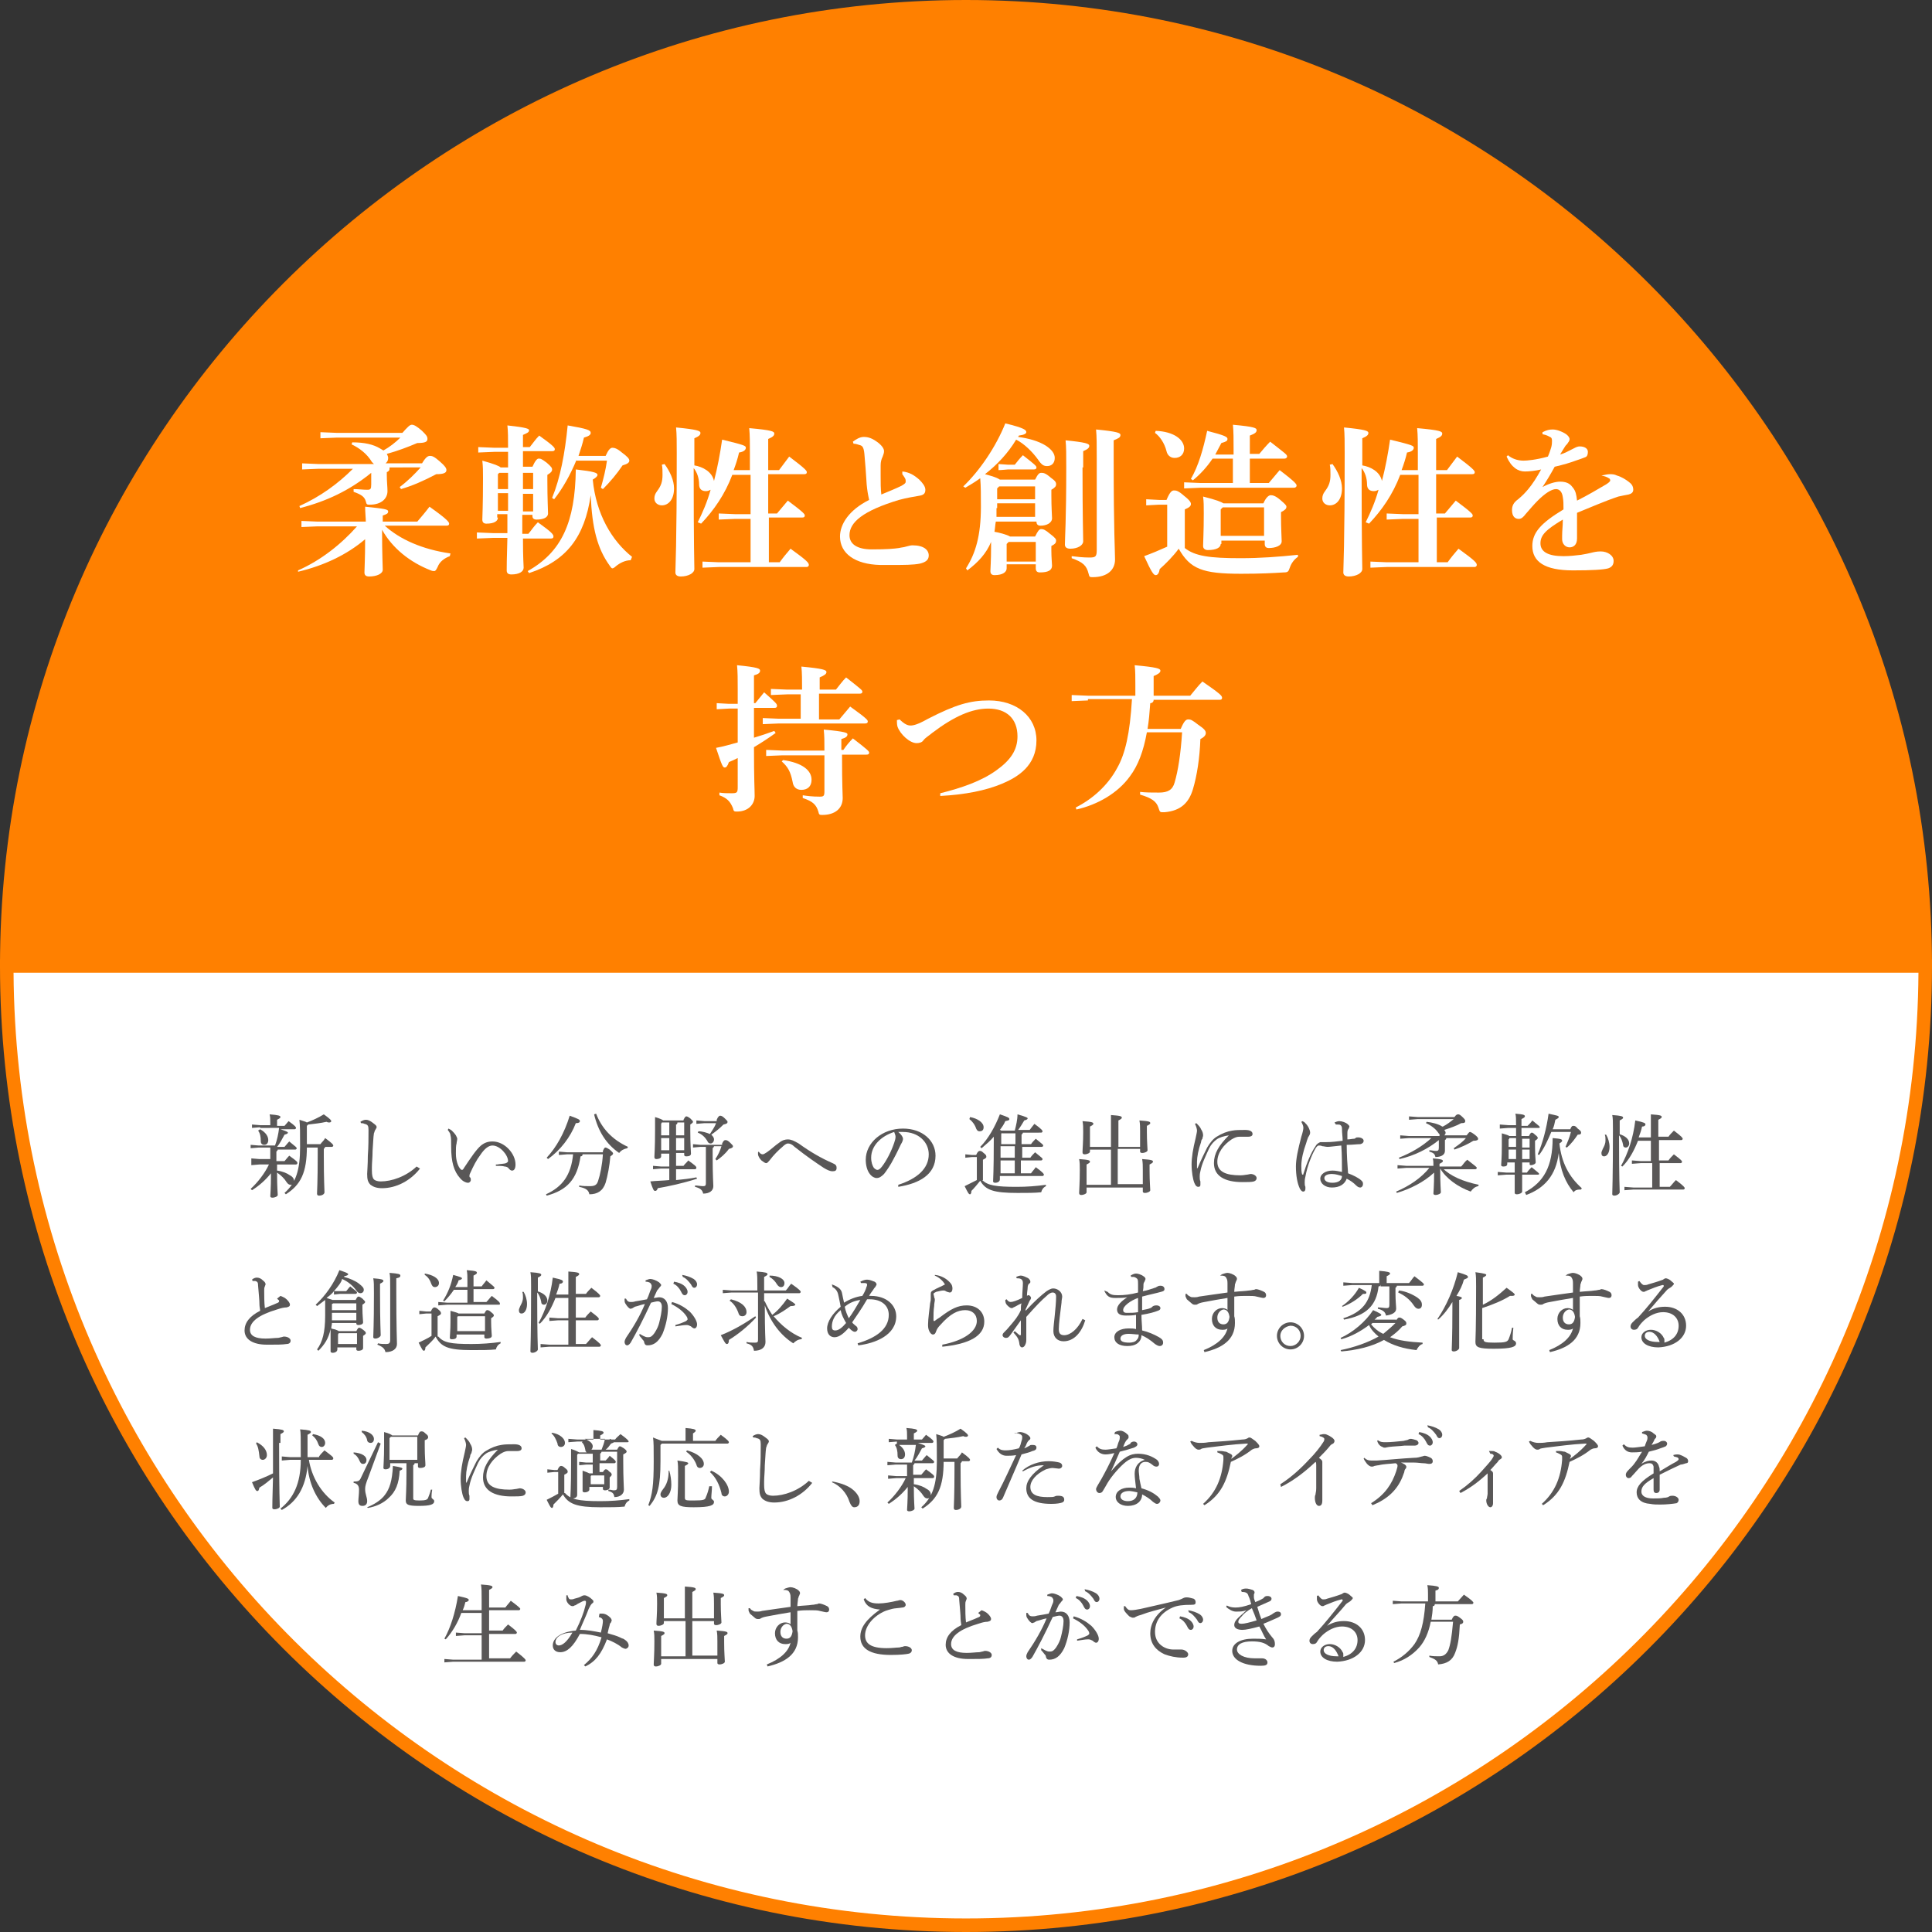 <?xml version="1.0" encoding="utf-8"?>
<!-- Generator: Adobe Illustrator 28.2.0, SVG Export Plug-In . SVG Version: 6.00 Build 0)  -->
<svg version="1.1" id="レイヤー_1" xmlns="http://www.w3.org/2000/svg" xmlns:xlink="http://www.w3.org/1999/xlink" x="0px"
	 y="0px" viewBox="0 0 285.2 285.2" style="enable-background:new 0 0 285.2 285.2;" xml:space="preserve">
<rect x="0" y="0" width="285.2" height="285.2" fill="#333333" stroke="none"/>
<style type="text/css">
	.st0{fill:#FF8000;}
	.st1{fill:#FFFFFF;}
	.st2{fill:#595757;}
</style>
<g>
	<g>
		<path class="st0" d="M142.6,0C64,0,0,64,0,142.6c0,0.6,0.4,1,1,1h283.2c0.6,0,1-0.4,1-1C285.2,64,221.2,0,142.6,0z"/>
		<g>
			<path class="st1" d="M1,142.6c0,78.2,63.4,141.6,141.6,141.6s141.6-63.4,141.6-141.6H1z"/>
			<path class="st0" d="M142.6,285.2C64,285.2,0,221.2,0,142.6v-1h285.2v1C285.2,221.2,221.2,285.2,142.6,285.2z M2,143.6
				c0.5,77.1,63.4,139.6,140.6,139.6s140.1-62.5,140.6-139.6H2z"/>
		</g>
	</g>
	<g>
		<path class="st1" d="M66.4,82.1c-0.8,0.3-1.5,0.8-1.8,1.6c-0.2,0.4-0.3,0.6-0.5,0.6c-0.1,0-0.3,0-0.5-0.1c-3.1-1.2-5.7-3.3-7.2-6
			c0,3.9,0.1,5.1,0.1,5.9c0,0.6-0.9,1-2,1c-0.5,0-0.7-0.2-0.7-0.6c0-0.7,0.1-1.9,0.1-4.9c-2.7,2.3-6.1,3.9-9.9,4.8L44,84.2
			c3.4-1.5,6.4-3.9,8.7-6.5h-5.8l-2.4,0.1v-0.9l2.4,0.1H54c0-0.5-0.1-1.4-0.1-2.2c3,0.3,3.4,0.4,3.4,0.7c0,0.3-0.2,0.4-0.8,0.6V77
			h5.1c0.6-0.7,1.2-1.4,1.8-2.2c2.7,1.9,2.9,2.3,2.9,2.5c0,0.2-0.1,0.3-0.4,0.3h-9.1c2.2,2,5.5,3.5,9.7,4.1L66.4,82.1z M57.5,69.2
			c0,0.3-0.2,0.4-0.4,0.5v0.4c0,1,0.1,1.8,0.1,2.4c0,1.1-0.9,2-2.6,2c-0.4,0-0.5,0-0.6-0.5c-0.2-0.7-0.7-1-1.8-1.4l0-0.4
			c0.7,0,1.4,0.1,2,0.1c0.5,0,0.6-0.1,0.6-0.8v-1.7c-3.2,2.6-6.6,4.2-10.5,5.2l-0.1-0.3c3.1-1.4,5.7-3.3,7.9-5.5H47l-2.4,0.1v-0.9
			l2.4,0.1h8.2c-0.1-0.1-0.2-0.2-0.3-0.3c-0.7-1.2-1.9-2.1-3-2.6l0.1-0.3c1.8,0,3.1,0.3,4.1,0.9c0.2,0.1,0.3,0.2,0.5,0.3
			c0.9-0.5,1.8-1.2,2.5-1.9h-9.4l-2.4,0.1v-0.9l2.4,0.1h9.7c0.8-0.9,1.1-1.2,1.4-1.2c0.3,0,0.7,0.2,1.5,0.9c0.6,0.6,0.8,0.8,0.8,1.2
			c0,0.4-0.3,0.6-1.5,0.6c-1.4,0.6-3,1.2-4.5,1.6c0.1,0.2,0.2,0.4,0.2,0.6c0,0.3-0.1,0.6-0.4,0.8h5.4c0.6-1,0.9-1.1,1.2-1.1
			c0.3,0,0.6,0.1,1.4,0.8c0.8,0.7,1,1,1,1.3c0,0.4-0.4,0.6-1.5,0.6c-1.9,1-3.5,1.7-5.2,2.2l-0.2-0.3c1.2-0.9,2.2-1.9,3.1-2.9H57.5z"
			/>
		<path class="st1" d="M73.5,76.4c0,0.5-0.5,0.9-1.7,0.9c-0.4,0-0.6-0.2-0.6-0.6c0-0.4,0.1-2,0.1-6.1c0-1.1,0-1.7-0.1-2.6
			c1.8,0.5,2.5,0.8,2.7,1H75v-2.3h-2l-2.4,0.1V66l2.4,0.1h2c0-1.4,0-2.4-0.1-3.3c2.8,0.3,3.2,0.5,3.2,0.7c0,0.3-0.2,0.4-0.9,0.7v1.8
			h1c0.5-0.6,0.8-1.1,1.4-1.7c2.1,1.5,2.3,1.8,2.3,2c0,0.2-0.1,0.3-0.4,0.3h-4.3v2.3h1.4c0.4-0.9,0.7-1.2,0.9-1.2
			c0.3,0,0.4,0,1.2,0.6c0.7,0.6,0.8,0.8,0.8,1c0,0.3-0.2,0.5-0.7,0.8v0.8c0,2.8,0.1,4.4,0.1,4.9c0,0.6-0.7,0.9-1.7,0.9
			c-0.4,0-0.6-0.2-0.6-0.5v-0.2h-1.5c0,0.9,0,1.8,0,2.8H78c0.5-0.6,0.8-1.1,1.4-1.7c2.1,1.5,2.3,1.8,2.3,2.1c0,0.2-0.1,0.3-0.4,0.3
			h-4.1c0,3,0.1,3.9,0.1,4.3c0,0.6-0.7,1-1.8,1c-0.5,0-0.7-0.2-0.7-0.6c0-0.5,0-1.5,0.1-4.8h-2.1l-2.4,0.1v-0.9l2.4,0.1h2.1
			c0-0.9,0-1.8,0-2.8h-1.5V76.4z M75,72.2v-2.4h-1.3L73.5,70v2.2H75z M73.5,75.4H75v-2.6h-1.5V75.4z M78.7,69.8h-1.5l0,2.4h1.5V69.8
			z M78.7,72.9h-1.5v2.6h1.5V72.9z M93.1,82.7c-0.8,0-1.6,0.4-2.2,0.9c-0.2,0.2-0.4,0.3-0.5,0.3c-0.1,0-0.2-0.1-0.4-0.4
			c-1.8-2.5-2.6-5.5-2.8-10.4c-0.9,6.2-3.6,9.7-9.1,11.5l-0.2-0.3c5-2.8,7-7.2,7.1-15c2.7,0.3,3.2,0.5,3.2,0.8
			c0,0.2-0.2,0.4-0.7,0.7c0.5,5.1,2.8,9,5.8,11.4L93.1,82.7z M85.1,67.9c-0.9,2.2-2.1,4.3-3.3,5.8l-0.3-0.2
			c1.2-2.9,1.9-6.6,2.3-10.7c2.9,0.5,3.4,0.7,3.4,1.1c0,0.3-0.3,0.5-1,0.7c-0.2,0.9-0.5,1.8-0.8,2.7h4c0.4-0.9,0.7-1.2,1-1.2
			s0.7,0.1,1.4,0.7c0.8,0.6,1.1,0.9,1.1,1.2c0,0.3-0.3,0.5-1,0.7c-0.8,1.2-1.8,2.4-2.9,3.5l-0.3-0.2c0.4-1.4,0.7-2.6,0.9-4H85.1z"/>
		<path class="st1" d="M98.1,68.5c0.8,1.1,1.4,2.4,1.4,3.6c0,1.6-0.8,2.5-1.8,2.5c-0.6,0-1.1-0.4-1.1-1c0-0.4,0.1-0.7,0.4-1.1
			c0.6-0.8,0.8-1.4,0.8-2.4c0-0.6,0-1.1-0.1-1.5L98.1,68.5z M103,77.1c0.7-1.4,1.4-3,1.9-4.8c-0.2,0.1-0.4,0.2-0.7,0.2
			c-0.6,0-1-0.3-1-1c0-0.9-0.3-1.8-0.8-2.4c0,11.9,0.1,14.1,0.1,14.9c0,0.6-0.9,1.1-2,1.1c-0.5,0-0.8-0.2-0.8-0.6
			c0-1,0.2-3.5,0.2-17.6c0-1.6,0-2.8-0.1-3.8c3.1,0.3,3.6,0.5,3.6,0.8c0,0.3-0.2,0.5-0.9,0.8v4c1.2,0.2,2.6,0.9,2.9,2.3
			c0.5-1.9,0.9-4,1.2-6.1c3.3,0.8,3.5,0.9,3.5,1.2c0,0.3-0.3,0.6-1,0.7c-0.2,0.9-0.5,1.8-0.8,2.6h2.4v-2.5c0-1.5,0-2.6-0.1-3.7
			c3.4,0.3,3.7,0.5,3.7,0.8c0,0.3-0.2,0.5-0.9,0.8v4.6h1.6c0.5-0.7,1-1.3,1.5-2c2.4,1.8,2.6,2.1,2.6,2.3c0,0.2-0.1,0.3-0.4,0.3h-5.3
			v5.8h1.3c0.5-0.6,1-1.2,1.6-1.9c2.4,1.8,2.5,2,2.5,2.2c0,0.2-0.1,0.3-0.4,0.3h-4.9V83h1.6c0.5-0.7,1-1.3,1.6-2
			c2.5,1.8,2.7,2.1,2.7,2.4c0,0.2-0.2,0.3-0.3,0.3h-13l-2.4,0.1v-0.9l2.4,0.1h4.7v-6.4h-2.3l-2.4,0.1v-0.9l2.4,0.1h2.3v-5.8h-2.7
			c-1.1,2.9-2.7,5.2-4.6,7.2L103,77.1z"/>
		<path class="st1" d="M133.2,69.6c1,0.1,1.7,0.5,2.5,1.2c0.5,0.5,0.9,1,0.9,1.5c0,0.6-0.3,0.8-1,0.9c-0.6,0.1-1.8,0.3-2.9,0.6
			c-5.3,1.6-7.3,3.3-7.3,5.2c0,1.3,1.1,2.1,3.3,2.1c2.3,0,3.3-0.1,4-0.2c0.4-0.1,0.7-0.1,1-0.2c0.4-0.1,0.7-0.2,1-0.2
			c1.7,0,2.4,0.7,2.4,1.5c0,0.7-0.5,1-1.3,1.2c-1,0.2-2.4,0.2-3.9,0.2c-0.6,0-1.3,0-2,0c-3.7-0.1-5.9-1.7-5.9-4.2
			c0-1.8,1.3-3.9,4.3-5.4c-0.1-0.5-0.2-0.9-0.3-1.7c-0.1-0.6-0.1-1.8-0.4-5.1c-0.1-1-0.3-1.2-0.7-1.3c-0.3-0.1-0.6-0.2-0.9-0.2
			l-0.1-0.3c0.4-0.3,1-0.7,1.6-0.7c0.7,0,1.3,0.2,2.2,0.9c0.6,0.5,0.8,0.9,0.8,1.2c0,0.3-0.1,0.5-0.2,0.8c-0.2,0.4-0.3,0.8-0.3,1.3
			c0,0.4,0,1,0,1.6c0,0.9,0,1.9,0.1,2.7c1.2-0.5,2.2-0.9,3-1.3c0.5-0.3,0.6-0.4,0.6-0.6s0-0.3-0.1-0.5c-0.1-0.2-0.2-0.3-0.4-0.6
			L133.2,69.6z"/>
		<path class="st1" d="M147,77c-0.1,0.5-0.1,1-0.2,1.5c0.6,0.1,1.8,0.4,2.3,0.7h3.7c0.4-0.8,0.6-1.1,0.9-1.1c0.3,0,0.6,0.1,1.3,0.7
			c0.8,0.6,0.9,0.8,0.9,1c0,0.3-0.1,0.5-0.7,0.8v0.7c0,1,0.1,1.9,0.1,2.2c0,0.7-0.6,1-1.8,1c-0.4,0-0.6-0.2-0.6-0.6v-0.6h-4.3v0.6
			c0,0.5-0.5,1-1.8,1c-0.4,0-0.6-0.2-0.6-0.6c0-0.3,0.1-1.5,0.1-3.6v-0.7c-0.7,1.7-1.9,3-3.5,4.2l-0.2-0.3c1.4-2.2,2.2-4.8,2.2-9.1
			c0-1.7,0-3-0.1-4.2c-0.7,0.5-1.5,1-2.2,1.4l-0.3-0.2c2.4-2.3,4.8-5.8,6.2-9.3c2.9,0.7,3.1,1,3.1,1.3c0,0.2-0.3,0.4-1.1,0.5
			c0,0.1-0.1,0.1-0.1,0.2c1.5,0.2,3,0.6,4.1,1.3c0.9,0.6,1.3,1.2,1.3,1.8c0,0.8-0.5,1.2-1.1,1.2c-0.5,0-0.8-0.1-1.4-1
			c-0.8-1.1-2-2.3-3.2-2.9c-1.2,2-2.8,3.7-4.6,5.1c0.7,0.2,1.6,0.4,2.2,0.8h5.2c0.4-0.8,0.6-1,0.9-1c0.3,0,0.6,0,1.4,0.7
			c0.7,0.5,0.8,0.7,0.8,1c0,0.3-0.2,0.5-0.7,0.8v0.8c0,1.9,0.1,3,0.1,3.4c0,0.7-0.8,1.1-1.7,1.1c-0.4,0-0.6-0.2-0.6-0.6V77H147z
			 M147.1,75c0,0.5,0,0.9,0,1.3h5.7v-2h-5.6V75z M152.8,73.7v-1.9h-5.3l-0.3,0.3v1.6H152.8z M147.4,68.5c0.3,0,1.1,0.1,1.4,0.1h1
			c0.4-0.5,0.7-0.9,1.2-1.4c1.8,1.4,2,1.6,2,1.8s-0.1,0.3-0.4,0.3h-3.8c-0.1,0-1,0.1-1.4,0.1V68.5z M152.9,82.8V80h-4l-0.3,0.3v2.6
			H152.9z M159.8,69c0,7.6,0.1,10,0.1,10.9c0,0.6-0.8,1.1-1.9,1.1c-0.5,0-0.8-0.2-0.8-0.6c0-1,0.2-3.5,0.2-11.4c0-1.9,0-3-0.1-4
			c3,0.3,3.5,0.5,3.5,0.8c0,0.3-0.2,0.5-0.9,0.8V69z M158.2,82.1c0.8,0.1,1.7,0.2,2.6,0.2c0.9,0,1.1-0.1,1.1-1.1V67.7
			c0-2,0-3.2-0.1-4.3c3.1,0.3,3.6,0.5,3.6,0.8c0,0.4-0.3,0.5-1,0.8v2.8c0,11,0.2,13.4,0.2,14.8c0,1.5-1.1,2.6-3.3,2.6
			c-0.4,0-0.5,0-0.6-0.5c-0.3-1.2-0.8-1.7-2.5-2.3L158.2,82.1z"/>
		<path class="st1" d="M191.6,82.2c-0.6,0.4-1,1-1.2,1.6c-0.2,0.6-0.3,0.7-0.9,0.7c-1.6,0.1-3.4,0.2-6.3,0.2c-5.7,0-7.5-0.7-9.2-3.7
			c-0.8,1.1-1.9,2.2-2.8,3c-0.1,0.6-0.3,0.9-0.6,0.9s-0.6-0.4-1.7-2.8c1.1-0.4,2.3-0.9,3.4-1.4v-6.2h-1.2l-1.9,0.1v-0.9l1.9,0.1h1.1
			c0.5-1.2,0.8-1.4,1.1-1.4c0.3,0,0.6,0,1.5,0.8c0.9,0.7,1,1,1,1.2c0,0.3-0.2,0.5-0.9,0.8v5.7c1.5,1.2,3.7,1.5,8.2,1.5
			c3,0,5.6-0.2,8.5-0.5V82.2z M170.6,63.6c2.7,0.1,4.2,1.3,4.2,2.6c0,0.9-0.6,1.4-1.4,1.4c-0.7,0-1.1-0.5-1.2-1
			c-0.3-1.2-1-2.2-1.7-2.7L170.6,63.6z M182.1,67v-0.7c0-1.5,0-2.6-0.1-3.6c3.3,0.3,3.5,0.5,3.5,0.8c0,0.3-0.2,0.5-1,0.8V67h1.4
			c0.4-0.5,1.1-1.3,1.6-1.8c2.3,1.8,2.5,1.9,2.5,2.2c0,0.1-0.1,0.3-0.4,0.3h-5.1v3.6h2.8c0.6-0.7,1-1.2,1.6-1.9
			c2.5,1.9,2.5,2.1,2.5,2.3c0,0.1-0.1,0.3-0.4,0.3h-13.8l-2.4,0.1v-0.9l2.4,0.1h4.8v-3.6h-3c-0.8,1.2-1.8,2.3-2.9,3.2l-0.3-0.2
			c1.1-1.9,1.8-4.3,2.4-7.1c2.7,0.7,3,0.9,3,1.2c0,0.3-0.2,0.4-0.9,0.6c-0.3,0.6-0.6,1.1-0.9,1.7H182.1z M180.2,80.3
			c0,0.5-0.6,0.9-1.9,0.9c-0.4,0-0.7-0.2-0.7-0.6c0-0.6,0.1-2.1,0.1-4.8c0-1.2,0-1.7-0.1-2.5c2,0.5,2.7,0.8,3,1h5.9
			c0.4-0.9,0.8-1.2,1.1-1.2c0.3,0,0.7,0.1,1.4,0.7s0.9,0.8,0.9,1c0,0.3-0.2,0.5-0.8,0.8v0.6c0,1.8,0.1,3.2,0.1,3.7c0,0.7-1,1-1.9,1
			c-0.4,0-0.6-0.2-0.6-0.6v-0.5h-6.4V80.3z M186.6,79.1v-4.2h-6.1l-0.3,0.3v3.9H186.6z"/>
		<path class="st1" d="M196.7,68.5c0.8,1.1,1.4,2.4,1.4,3.6c0,1.6-0.8,2.5-1.8,2.5c-0.6,0-1.1-0.4-1.1-1c0-0.4,0.1-0.7,0.4-1.1
			c0.6-0.8,0.8-1.4,0.8-2.4c0-0.6,0-1.1-0.1-1.5L196.7,68.5z M201.6,77.1c0.7-1.4,1.4-3,1.9-4.8c-0.2,0.1-0.4,0.2-0.7,0.2
			c-0.6,0-1-0.3-1-1c0-0.9-0.3-1.8-0.8-2.4c0,11.9,0.1,14.1,0.1,14.9c0,0.6-0.9,1.1-2,1.1c-0.5,0-0.8-0.2-0.8-0.6
			c0-1,0.2-3.5,0.2-17.6c0-1.6,0-2.8-0.1-3.8c3.1,0.3,3.6,0.5,3.6,0.8c0,0.3-0.2,0.5-0.9,0.8v4c1.2,0.2,2.6,0.9,2.9,2.3
			c0.5-1.9,0.9-4,1.2-6.1c3.3,0.8,3.5,0.9,3.5,1.2c0,0.3-0.3,0.6-1,0.7c-0.2,0.9-0.5,1.8-0.8,2.6h2.4v-2.5c0-1.5,0-2.6-0.1-3.7
			c3.4,0.3,3.7,0.5,3.7,0.8c0,0.3-0.2,0.5-0.9,0.8v4.6h1.6c0.5-0.7,1-1.3,1.5-2c2.4,1.8,2.6,2.1,2.6,2.3c0,0.2-0.1,0.3-0.4,0.3h-5.3
			v5.8h1.3c0.5-0.6,1-1.2,1.6-1.9c2.4,1.8,2.5,2,2.5,2.2c0,0.2-0.1,0.3-0.4,0.3h-4.9V83h1.6c0.5-0.7,1-1.3,1.6-2
			c2.5,1.8,2.7,2.1,2.7,2.4c0,0.2-0.2,0.3-0.3,0.3h-13l-2.4,0.1v-0.9l2.4,0.1h4.7v-6.4h-2.3l-2.4,0.1v-0.9l2.4,0.1h2.3v-5.8h-2.7
			c-1.1,2.9-2.7,5.2-4.6,7.2L201.6,77.1z"/>
		<path class="st1" d="M236.4,70.2c0.5-0.1,0.9-0.2,1.2-0.2c0.4,0,0.7,0,1.1,0.2c0.7,0.2,1.3,0.6,1.7,0.9c0.4,0.3,0.7,0.6,0.7,1.2
			c0,0.4-0.3,0.6-0.7,0.7c-0.6,0.1-1,0.2-1.5,0.3c-2.1,0.7-4.1,1.6-6.1,2.4c0,0.8,0,1.5,0,2.2c0,0.6,0,1.2,0,1.6
			c0,1-0.6,1.3-1.1,1.3c-0.6,0-1.1-0.5-1.1-1.2c0-0.1,0-0.4,0-0.5c0-0.9,0.1-1.3,0.1-2.4c-2.5,1.5-3.3,2.3-3.3,3.5
			c0,1.3,1.2,1.9,3.4,1.9c0.9,0,1.8-0.1,2.6-0.2c0.6-0.1,1.1-0.2,1.5-0.3c0.4-0.1,0.8-0.2,1.4-0.2c1,0,1.9,0.6,1.9,1.4
			c0,0.5-0.2,0.9-0.8,1.1c-0.7,0.2-2.4,0.3-5.2,0.3c-4.2,0-6-1.3-6-3.6c0-2,1.3-3.4,4.6-5.4c0-0.7,0-1.3-0.1-1.8
			c-0.1-0.8-0.5-1.2-1-1.2c-0.7,0-1.7,0.7-2.7,1.7c-0.6,0.6-1.1,1.2-1.8,2c-0.3,0.4-0.6,0.7-1,0.7c-0.5,0-1-0.3-1-1.3
			c0-0.6,0.2-1.1,0.9-1.6c0.6-0.5,1-0.9,1.5-1.5c0.6-0.7,1.3-1.8,1.9-2.9c-0.8,0.2-1.8,0.3-2.4,0.3c-1,0-2-0.6-2.7-2.2l0.2-0.2
			c0.6,0.5,1.4,0.8,2.3,0.8c0.5,0,1.8-0.1,3.6-0.6c0.3-0.7,0.4-1.1,0.5-1.4c0.1-0.4,0.1-0.7,0.1-0.9c0-0.2,0-0.5-0.3-0.6
			c-0.2-0.1-0.5-0.3-1.1-0.4v-0.3c0.6-0.3,1-0.4,1.5-0.4c0.6,0,1.4,0.3,2,0.7c0.4,0.3,0.5,0.6,0.5,0.7c0,0.2-0.1,0.4-0.2,0.5
			c-0.1,0.2-0.3,0.4-0.4,0.5c-0.2,0.3-0.5,0.8-0.8,1.3c0.7-0.2,1.2-0.5,1.8-0.8c0.4-0.2,0.7-0.4,1.1-0.4c0.7,0,1.2,0.3,1.2,0.8
			c0,0.4-0.1,0.7-0.4,0.8c-0.5,0.2-0.8,0.3-1.4,0.5c-0.8,0.3-1.8,0.6-3.1,0.9c-0.6,1.1-1.2,2.1-1.8,3c0.9-0.5,1.9-0.8,2.6-0.8
			c1.2,0,1.6,0.5,1.9,0.9c0.4,0.5,0.5,1,0.6,1.9c1.6-0.8,3.1-1.7,4.3-2.4c0.3-0.2,0.6-0.4,0.6-0.6c0-0.1-0.1-0.3-0.2-0.3
			c-0.3-0.2-0.6-0.3-1.1-0.4L236.4,70.2z"/>
		<path class="st1" d="M108.9,111.9c-0.4,0.2-0.8,0.4-1.3,0.6c-0.2,0.6-0.4,0.8-0.6,0.8c-0.3,0-0.4-0.2-1.3-2.9
			c1.1-0.2,2.1-0.5,3.2-0.8v-5h-1.3l-1.8,0.1v-0.9l1.8,0.1h1.3v-2.2c0-1.4,0-2.5-0.1-3.5c3.1,0.3,3.4,0.5,3.4,0.8s-0.2,0.5-0.9,0.7
			v4.1h0.2c0.4-0.5,0.8-1,1.3-1.6c1.8,1.6,1.9,1.7,1.9,2c0,0.2-0.1,0.3-0.4,0.3h-3c0,1.5,0,3,0,4.4c1-0.3,1.9-0.6,3-1l0.2,0.3
			c-1.1,0.8-2.2,1.5-3.2,2.1c0,4.9,0.1,6.2,0.1,7.2c0,1.2-0.9,2.3-2.6,2.3c-0.4,0-0.5,0-0.6-0.5c-0.4-1-0.9-1.5-2-1.9l0-0.4
			c0.6,0.1,1.1,0.1,1.8,0.1c0.8,0,0.9-0.1,0.9-0.9V111.9z M118.4,102.5h-2.2l-2.4,0.1v-0.9l2.4,0.1h2.2c0-1.4,0-2.5-0.1-3.4
			c3.2,0.3,3.7,0.5,3.7,0.8c0,0.3-0.3,0.5-1,0.8v1.8h2.4c0.5-0.6,0.9-1.2,1.5-1.8c2.3,1.8,2.4,1.9,2.4,2.1c0,0.2-0.1,0.3-0.4,0.3h-6
			v3.8h3c0.5-0.6,1-1.2,1.6-1.9c2.5,1.8,2.6,2,2.6,2.2c0,0.2-0.1,0.3-0.4,0.3h-12.7l-2.4,0.1v-0.9l2.4,0.1h3.2V102.5z M121.7,110.8
			c0-1.5,0-2.1-0.1-3.1c3.3,0.3,3.5,0.5,3.5,0.7c0,0.3-0.2,0.5-0.9,0.7v1.6h0.3c0.4-0.6,0.9-1.2,1.4-1.7c2.2,1.7,2.4,1.9,2.4,2.1
			c0,0.2-0.1,0.3-0.4,0.3h-3.6c0,4.8,0.1,5.8,0.1,6.4c0,1.6-1.2,2.5-3,2.5c-0.4,0-0.5,0-0.6-0.5c-0.3-1-0.8-1.5-2.3-2l0-0.4
			c0.7,0.1,1.4,0.2,2.5,0.2c0.6,0,0.7-0.1,0.7-0.8v-5.3h-6.2l-2.4,0.1v-0.9l2.4,0.1H121.7z M115.6,112.2c2.8,0.4,4.2,1.5,4.2,2.9
			c0,1-0.6,1.5-1.5,1.5c-0.7,0-1.2-0.4-1.3-1.2c-0.3-1.5-0.7-2.2-1.6-3L115.6,112.2z"/>
		<path class="st1" d="M132.8,106.2c0.7,0.7,1.2,0.9,1.6,0.9c0.4,0,1-0.1,2.6-1c4.1-2.1,6.2-2.7,9-2.7c4.1,0,7,2.4,7,5.9
			c0,3.7-2.7,5.4-5.1,6.4c-2.4,1-5.4,1.6-9.1,1.8l0-0.4c3.2-0.8,6.1-1.8,8.3-3.4c2.1-1.5,3.1-3,3.1-5c0-2.6-1.6-4.1-4.3-4.1
			c-2.4,0-5,1.1-8.3,3.6c-0.6,0.5-1,0.7-1.3,1.1c-0.2,0.3-0.6,0.4-1,0.4c-1,0-2.4-1.3-2.8-2.4c-0.1-0.3-0.1-0.7-0.1-1L132.8,106.2z"
			/>
		<path class="st1" d="M160.6,103.4l-2.4,0.1v-0.9l2.4,0.1h7v-1.6c0-1.1,0-2.1-0.1-2.9c3.3,0.3,3.8,0.5,3.8,0.8s-0.3,0.5-1,0.8v2.9
			h5.4c0.6-0.7,1.1-1.4,1.8-2.1c2.6,1.8,2.9,2.1,2.9,2.4c0,0.2-0.1,0.3-0.3,0.3h-9.8c0,0.3-0.2,0.5-0.5,0.5
			c-0.1,1.4-0.2,2.6-0.4,3.8h4.9c0.5-1.2,0.8-1.4,1.1-1.4c0.4,0,0.6,0.1,1.5,0.8c0.9,0.6,1.1,0.9,1.1,1.2c0,0.3-0.2,0.6-0.8,0.9
			c-0.1,2.8-0.5,5.4-1.1,7.4c-0.6,2-1.8,3.2-4.2,3.4c-0.1,0-0.2,0-0.3,0c-0.4,0-0.4-0.1-0.6-0.7c-0.3-0.9-1-1.4-2.7-1.9l0-0.4
			c0.9,0.1,1.7,0.1,2.8,0.1c1.3,0,2-0.4,2.3-1.5c0.5-1.7,0.9-4.2,1.1-7.4h-5.2c-0.5,2.8-1.3,4.9-2.5,6.5c-1.8,2.5-4.8,4.2-7.9,4.9
			l-0.1-0.3c2.4-1.2,4.7-3.2,6.1-5.8c1.2-2.1,1.9-5.1,2.2-10.2H160.6z"/>
	</g>
	<g>
		<path class="st2" d="M38.4,166.4l-1.2,0.1V166l1.2,0.1h1.5v-0.4c0-0.5,0-0.8-0.1-1.2c1.3,0.1,1.6,0.2,1.6,0.4
			c0,0.1-0.1,0.2-0.5,0.4v0.9H42c0.2-0.2,0.4-0.5,0.6-0.7c1,0.7,1.1,0.9,1.1,1c0,0.1-0.1,0.2-0.2,0.2h-2.1c0.9,0.3,1.1,0.4,1.1,0.5
			c0,0.1-0.1,0.2-0.5,0.3c-0.3,0.5-0.6,1.2-1.1,1.8h1.1c0.2-0.2,0.4-0.5,0.7-0.8c1,0.8,1.1,0.9,1.1,1c0,0.1-0.1,0.2-0.2,0.2H41
			c0,0.1-0.1,0.2-0.2,0.3v1.4h1.2c0.2-0.2,0.4-0.5,0.7-0.8c1.1,0.8,1.2,0.9,1.2,1.1c0,0.1-0.1,0.2-0.2,0.2h-2.8v0.9
			c0.8,0.1,1.5,0.4,1.9,0.7c0.4,0.2,0.6,0.5,0.6,0.8c0,0.4-0.2,0.6-0.5,0.6c-0.2,0-0.4-0.1-0.6-0.4c-0.3-0.5-0.8-1-1.4-1.4
			c0,2.3,0.1,3,0.1,3.3c0,0.2-0.4,0.4-0.8,0.4c-0.2,0-0.3-0.1-0.3-0.2c0-0.4,0.1-1,0.1-3.4c-0.8,1-1.7,1.8-2.8,2.5l-0.2-0.2
			c1-0.9,2.1-2.3,2.7-3.6h-1.4l-1.2,0.1V171l1.2,0.1h1.6v-1.7h-1.7l-1.2,0.1v-0.5l1.2,0.1h2.4c0.3-0.8,0.5-1.7,0.6-2.6H38.4z
			 M38.4,166.7c0.9,0.5,1.2,1.1,1.2,1.6c0,0.4-0.2,0.7-0.6,0.7c-0.3,0-0.5-0.2-0.5-0.5c0-0.7-0.1-1.2-0.4-1.6L38.4,166.7z
			 M45.3,169.3c0,3.8-0.9,5.6-3.1,7l-0.2-0.2c1.7-1.5,2.3-3.4,2.3-6.8c0-2.2,0-3.1-0.1-4c0.6,0.2,1,0.3,1.1,0.4
			c0.8-0.3,1.7-0.7,2.5-1.2c1,0.7,1.1,0.9,1.1,1c0,0.1-0.1,0.2-0.3,0.2c-0.1,0-0.2,0-0.4-0.1c-0.9,0.2-1.8,0.3-2.7,0.4l-0.2,0.2v2.7
			h2c0.2-0.3,0.5-0.5,0.7-0.9c1.1,0.8,1.2,1,1.2,1.1c0,0.1-0.1,0.2-0.2,0.2H48c0,0.1-0.1,0.2-0.2,0.3v0.9c0,3.9,0.1,5,0.1,5.5
			c0,0.3-0.4,0.5-0.8,0.5c-0.2,0-0.3-0.1-0.3-0.3c0-0.4,0.1-1.6,0.1-5.7v-1.1H45.3z"/>
		<path class="st2" d="M62,172.5c-1.4,1.8-3.5,2.9-5.6,2.9c-0.8,0-1.3-0.2-1.7-0.5c-0.4-0.4-0.5-0.8-0.5-1.6c0-0.4,0.1-1.3,0.1-2.7
			c0.1-1.3,0.1-2.6,0.1-3.8c0-0.6-0.1-0.8-0.6-0.9c-0.2-0.1-0.3-0.1-0.5-0.1l-0.1-0.2c0.3-0.2,0.6-0.3,0.8-0.3
			c0.3,0,0.6,0.1,1.1,0.5c0.4,0.3,0.5,0.4,0.5,0.6c0,0.1-0.1,0.2-0.2,0.4c-0.1,0.1-0.1,0.3-0.2,0.5c-0.1,0.6-0.1,1.3-0.2,2.6
			c0,1-0.1,1.7-0.1,2.4c0,0.2,0,0.4,0,0.5c0,0.7,0.1,1.1,0.3,1.3c0.2,0.2,0.6,0.3,1,0.3c1.6,0,3.7-0.7,5.3-2.2L62,172.5z"/>
		<path class="st2" d="M73.4,171.9c0.5-0.1,1.1-0.1,1.3-0.2c0.2-0.1,0.3-0.2,0.3-0.3c0-0.9-1.2-2.3-2.3-2.3c-0.6,0-1.2,0.5-1.8,1.4
			c-0.6,0.8-1,1.6-1.5,2.7c-0.1,0.2-0.1,0.3-0.1,0.4s0,0.2,0.1,0.2c0.1,0.1,0.1,0.3,0.1,0.4c0,0.2-0.2,0.4-0.4,0.4c0,0,0,0,0,0
			c-0.3,0-0.8-0.2-1.2-0.7c-0.9-1-1.3-2.4-1.3-4.6c0-0.9,0-1.4-0.1-1.7c0-0.2-0.1-0.4-0.4-0.8l0.1-0.2c0.2,0.1,0.4,0.2,0.5,0.3
			c0.2,0.2,0.4,0.4,0.6,0.7c0.1,0.2,0.2,0.4,0.2,0.5c0,0.2-0.1,0.5-0.1,0.7c-0.1,0.3-0.1,0.8-0.1,1.3c0,0.1,0,0.1,0,0.2
			c0,1,0.3,1.9,0.7,2.3c0.1,0.1,0.2,0.1,0.2,0.1c0.1,0,0.2-0.1,0.3-0.3c1-1.5,1.8-2.7,2.5-3.3c0.5-0.4,1-0.6,1.7-0.6
			c1.8,0,3.4,1.8,3.4,3.4c0,0.6-0.2,0.9-0.5,0.9c-0.2,0-0.3-0.1-0.5-0.3c-0.1-0.2-0.4-0.3-0.6-0.3c-0.3-0.1-0.8-0.1-1.3-0.1V171.9z"
			/>
		<path class="st2" d="M89,169.9c0.2-0.5,0.3-0.5,0.4-0.5c0.1,0,0.3,0.1,0.6,0.3c0.3,0.3,0.5,0.4,0.5,0.6c0,0.1-0.1,0.2-0.4,0.4
			c-0.1,1.3-0.4,2.9-0.7,3.9c-0.4,1.2-1.2,1.7-2.4,1.7c-0.1-0.6-0.5-0.9-1.5-1.1l0-0.2c0.6,0.1,1,0.1,1.5,0.1c0.7,0,1.1-0.1,1.3-0.8
			c0.3-0.9,0.6-2.3,0.7-3.9h-3c0,0.2-0.1,0.3-0.3,0.3c-0.5,3.4-2,5-5,5.8l-0.1-0.2c2.4-1.1,3.7-2.8,4-5.9h-0.9l-1.2,0.1v-0.5
			l1.2,0.1H89z M80.7,170.9c1.4-1.5,2.6-3.6,3.4-6.2c1.4,0.5,1.5,0.6,1.5,0.8c0,0.2-0.2,0.3-0.6,0.3c-0.8,2.1-2.3,4-4.1,5.3
			L80.7,170.9z M88,164.4c0.8,2.1,2.3,3.8,4.7,4.9l-0.1,0.2c-0.5,0.1-0.9,0.3-1.2,0.7c-1.9-1.3-3.1-3.2-3.7-5.7L88,164.4z"/>
		<path class="st2" d="M100.9,165.3c0.2-0.4,0.3-0.5,0.4-0.5c0.1,0,0.2,0,0.6,0.3c0.3,0.3,0.4,0.4,0.4,0.5c0,0.1-0.1,0.2-0.4,0.4
			v0.9c0,2.2,0.1,3.1,0.1,3.4c0,0.3-0.3,0.4-0.7,0.4c-0.2,0-0.3-0.1-0.3-0.2v-0.3h-1.2v1.9h1.1c0.2-0.3,0.5-0.5,0.7-0.8
			c1.1,0.8,1.2,0.9,1.2,1.1c0,0.1-0.1,0.2-0.2,0.2h-2.8v1.6c1-0.1,2-0.2,3-0.4l0.1,0.2c-2.2,0.7-4.1,1.1-5.8,1.4
			c-0.1,0.3-0.2,0.4-0.4,0.4c-0.2,0-0.3-0.2-0.7-1.4c0.9-0.1,1.8-0.1,2.8-0.2v-1.7h-1.2l-1.2,0.1v-0.5l1.2,0.1h1.2v-1.9h-1.2v0.4
			c0,0.3-0.4,0.4-0.7,0.4c-0.2,0-0.3-0.1-0.3-0.3c0-0.3,0.1-1.3,0.1-4c0-1,0-1.4,0-1.9c0.7,0.2,1.1,0.4,1.2,0.5H100.9z M97.6,165.9
			v1.7h1.2v-1.9h-1.1L97.6,165.9z M97.6,169.8h1.2V168h-1.2V169.8z M101,165.7h-1c0,0.2-0.1,0.3-0.2,0.3v1.6h1.2V165.7z M101,168
			h-1.2v1.8h1.2V168z M106.6,168.8c0.2-0.4,0.3-0.5,0.5-0.5c0.2,0,0.4,0.1,0.7,0.4c0.3,0.3,0.4,0.4,0.4,0.5c0,0.2-0.2,0.3-0.6,0.4
			c-0.5,0.7-1.2,1.3-1.8,1.7l-0.2-0.2c0.4-0.6,0.7-1.2,0.9-1.9h-1.1c0,0.1-0.1,0.2-0.2,0.3v1.2c0,3,0.1,3.9,0.1,4.4
			c0,0.7-0.6,1.1-1.5,1.1c-0.1-0.5-0.4-0.8-1.2-1l0-0.2c0.4,0,0.8,0.1,1.2,0.1c0.3,0,0.4-0.1,0.4-0.4v-5.4h-0.8l-1.1,0.1v-0.5
			l1.1,0.1H106.6z M105.8,165.3c0.2-0.5,0.4-0.6,0.5-0.6c0.2,0,0.4,0.1,0.7,0.4c0.3,0.3,0.4,0.4,0.4,0.5c0,0.2-0.1,0.3-0.6,0.4
			c-0.6,0.6-1.1,1-1.8,1.5c0.2,0.2,0.4,0.4,0.4,0.7c0,0.3-0.2,0.6-0.5,0.6c-0.2,0-0.4-0.1-0.5-0.4c-0.3-0.5-0.8-1-1.4-1.2l0.1-0.2
			c0.6,0,1.2,0.2,1.7,0.4c0.3-0.5,0.7-1,0.9-1.6H104l-1.2,0.1v-0.5l1.2,0.1H105.8z"/>
		<path class="st2" d="M112,170c0.2,0.3,0.4,0.4,0.6,0.4c0.1,0,0.3-0.1,0.6-0.3c0.6-0.4,1.2-1,1.8-1.4c0.5-0.4,0.9-0.5,1.3-0.5
			c0.5,0,0.9,0.2,1.6,0.6c1.8,1.3,3.4,2.2,5,2.9c0.5,0.2,0.6,0.4,0.6,0.7c0,0,0,0,0,0c0,0.4-0.2,0.5-0.6,0.5c-0.4,0-0.8-0.2-1.3-0.5
			c-1.2-0.8-2.4-1.6-4.3-3.1c-0.4-0.4-0.7-0.5-1-0.5c-0.2,0-0.5,0.2-0.8,0.5c-0.6,0.5-1.3,1.2-1.9,2c-0.2,0.2-0.3,0.4-0.5,0.4
			c-0.2,0-0.4-0.2-0.7-0.4c-0.3-0.3-0.5-0.7-0.5-0.9c0-0.1,0-0.2,0-0.3L112,170z"/>
		<path class="st2" d="M132.6,174.9c2.8-0.9,4.5-2.4,4.5-4.5c0-1.8-1.5-3.3-3.8-3.3c-0.1,0-0.1,0-0.2,0c-0.2,0-0.3,0-0.5,0
			c0.5,0.4,0.7,0.8,0.7,1s-0.1,0.5-0.3,0.8c-0.2,0.4-0.6,1.3-1.1,2.2c-0.4,0.8-1,1.7-1.4,2.2c-0.4,0.4-0.7,0.6-1.1,0.6
			c-0.3,0-0.7-0.2-1-0.6c-0.4-0.5-0.6-1.3-0.6-2.1c0-2.5,2.4-4.6,5.5-4.6c2.9,0,4.8,1.8,4.8,4c0,2.8-2.4,4.1-5.5,4.6L132.6,174.9z
			 M128.6,170.9c0,0.7,0.2,1.2,0.4,1.5c0.2,0.2,0.4,0.3,0.5,0.3c0.2,0,0.4-0.1,0.7-0.5c0.7-0.9,1.4-2.3,1.8-3.5
			c0.1-0.3,0.2-0.6,0.2-0.9c0-0.2-0.1-0.4-0.2-0.7C130.1,167.7,128.6,169.1,128.6,170.9z"/>
		<path class="st2" d="M145,174.2c0.8,0.8,2,1,5.1,1c1.5,0,2.8-0.1,4.3-0.3v0.2c-0.4,0.2-0.6,0.5-0.7,0.9c-1,0.1-2,0.1-3.5,0.1
			c-3.5,0-4.7-0.4-5.5-1.8c-0.4,0.5-0.9,1.1-1.3,1.5c0,0.3-0.1,0.5-0.2,0.5c-0.2,0-0.3-0.2-0.8-1.2c0.6-0.3,1.2-0.6,1.8-0.9v-3.4
			h-0.7l-1,0.1v-0.5l1,0.1h0.6c0.2-0.5,0.4-0.6,0.5-0.6c0.2,0,0.3,0,0.6,0.3c0.4,0.3,0.4,0.4,0.4,0.6c0,0.1-0.1,0.2-0.5,0.4V174.2z
			 M143.2,164.9c1.1,0.2,2,0.8,2,1.5c0,0.4-0.2,0.6-0.6,0.6c-0.3,0-0.4-0.2-0.5-0.4c-0.2-0.6-0.6-1.1-1-1.4L143.2,164.9z
			 M150.7,170.9h1.4c0.2-0.3,0.4-0.5,0.7-0.8c1,0.8,1.1,0.9,1.1,1c0,0.1-0.1,0.2-0.2,0.2h-3v1.9h1.5c0.2-0.3,0.5-0.6,0.7-0.9
			c1.1,0.8,1.2,1,1.2,1.1c0,0.1-0.1,0.2-0.2,0.2h-6.3v0.5c0,0.3-0.3,0.5-0.7,0.5c-0.2,0-0.3-0.1-0.3-0.2c0-0.4,0.1-1.4,0.1-6v-0.6
			c-0.5,0.6-1.1,1.1-1.8,1.7l-0.2-0.2c1.2-1.2,2.2-3,2.9-4.8c1.2,0.4,1.4,0.5,1.4,0.7c0,0.2-0.2,0.2-0.6,0.3
			c-0.2,0.5-0.5,0.9-0.8,1.3c0.1,0,0.2,0.1,0.2,0.1h2c0.2-0.8,0.4-1.6,0.4-2.4c1.4,0.4,1.5,0.5,1.5,0.6c0,0.1-0.1,0.2-0.5,0.3
			c-0.3,0.5-0.6,1-0.9,1.4h1.7c0.2-0.3,0.4-0.5,0.7-0.9c1.1,0.8,1.2,1,1.2,1.1c0,0.1-0.1,0.2-0.2,0.2H151c0,0.1-0.1,0.2-0.2,0.3v1.4
			h1.4c0.2-0.3,0.4-0.5,0.7-0.8c1,0.8,1.1,0.9,1.1,1c0,0.1-0.1,0.2-0.2,0.2h-2.9V170.9z M147.9,167.2l-0.1,0.2v1.5h2.1v-1.6H147.9z
			 M147.7,169.2v1.7h2.1v-1.7H147.7z M147.7,173.2h2.1v-1.9h-2.1V173.2z"/>
		<path class="st2" d="M165,174.8h3.7v-2.1c0-0.6,0-1.1-0.1-1.6c1.5,0.1,1.6,0.2,1.6,0.4c0,0.1-0.1,0.2-0.5,0.4v0.9
			c0,1.7,0.1,2.5,0.1,2.9c0,0.2-0.4,0.4-0.8,0.4c-0.2,0-0.3-0.1-0.3-0.2v-0.6h-8.3v0.7c0,0.2-0.4,0.4-0.8,0.4
			c-0.2,0-0.3-0.1-0.3-0.3c0-0.5,0.1-1.4,0.1-3.4c0-0.7,0-1.1-0.1-1.6c1.5,0.1,1.6,0.2,1.6,0.4c0,0.1-0.1,0.2-0.5,0.4v3h3.6v-5.2
			h-3.1v0.3c0,0.2-0.4,0.4-0.8,0.4c-0.2,0-0.3-0.1-0.3-0.3c0-0.5,0.1-1.4,0.1-3c0-0.7,0-1.1-0.1-1.6c1.5,0.1,1.6,0.2,1.6,0.4
			c0,0.1-0.1,0.2-0.5,0.4v3h3.1v-2.5c0-1.1,0-1.7,0-2.2c1.5,0.1,1.6,0.2,1.6,0.4c0,0.1-0.1,0.2-0.5,0.4v3.9h3.2V167
			c0-0.6,0-1.1-0.1-1.6c1.5,0.1,1.6,0.2,1.6,0.4c0,0.1-0.1,0.2-0.5,0.4v0.9c0,1.4,0.1,2.4,0.1,2.7c0,0.2-0.4,0.4-0.8,0.4
			c-0.2,0-0.3-0.1-0.3-0.2v-0.4H165V174.8z"/>
		<path class="st2" d="M176.6,165.8c0.3,0.3,0.6,0.6,0.7,0.9c0.2,0.3,0.3,0.6,0.3,0.9c0,0.2-0.1,0.3-0.1,0.5
			c-0.1,0.1-0.2,0.3-0.2,0.5c-0.4,1.1-0.6,2.2-0.6,2.9c0,0.1,0,0.3,0,0.4c0,0.2,0,0.4,0,0.5c0,0,0,0.1,0,0.1c0,0,0,0,0.1-0.1
			c0.5-1.2,1.1-2.4,1.4-3c0.4-0.7,0.9-1.3,1.4-1.6c0.8-0.5,1.6-0.8,2.3-0.9c0.5-0.1,1.2-0.1,1.9-0.1c0.7,0,1.1,0.2,1.1,0.6
			c0,0.3-0.3,0.4-0.6,0.4c0,0,0,0-0.1,0c-0.3,0-0.5,0-0.8,0c-0.1,0-0.2,0-0.4,0c-0.4,0-0.7,0.1-1.2,0.4c-1.2,0.8-2.1,2-2.1,3.3
			c0,1.5,1.3,2,3.4,2c0.5,0,0.8-0.1,1-0.1c0.1,0,0.4-0.1,0.5-0.1c0.5,0,0.9,0.3,0.9,0.6c0,0.2-0.1,0.4-0.4,0.5
			c-0.3,0.1-1,0.1-1.7,0.1c-2.6,0-4.2-0.9-4.2-2.8c0-1.4,0.7-2.6,2.2-4.1c-0.7,0.1-1.4,0.3-1.8,0.6c-0.4,0.3-0.8,0.7-1.1,1.3
			c-0.5,1.1-1.1,2.3-1.3,3.4c-0.1,0.4-0.1,0.6-0.1,0.8c0,0.2,0,0.5,0.1,0.7c0,0.1,0,0.2,0,0.3c0,0.1,0,0.1,0,0.2
			c0,0.2-0.1,0.3-0.3,0.3c0,0,0,0,0,0c-0.2,0-0.4-0.1-0.6-0.6c-0.2-0.5-0.4-1.6-0.4-2.7c0-1,0.2-2.3,0.6-3.9
			c0.1-0.5,0.2-0.9,0.2-1.1c0-0.2-0.1-0.6-0.3-1L176.6,165.8z"/>
		<path class="st2" d="M197,165.7c0.2-0.1,0.5-0.2,0.7-0.2c0.4,0,1,0.2,1.3,0.5c0.1,0.1,0.2,0.2,0.2,0.3c0,0.1-0.1,0.2-0.1,0.3
			c-0.1,0.1-0.2,0.3-0.2,0.6c0,0.2,0,0.4,0,0.6c0,0.1,0,0.2,0,0.4c0.4,0,0.7-0.1,1-0.1c0.1,0,0.2-0.1,0.2-0.1
			c0.1-0.1,0.2-0.1,0.4-0.1c0.4,0,0.8,0.2,0.8,0.5c0,0.2-0.1,0.4-0.5,0.5c-0.5,0-1.1,0.1-2,0.1c0,1.5,0.1,2.9,0.2,4.2
			c0.8,0.3,1.6,0.7,2,1.1c0.2,0.2,0.2,0.3,0.2,0.5c0,0.3-0.2,0.5-0.4,0.5c-0.2,0-0.4-0.1-0.6-0.3c-0.4-0.4-0.8-0.7-1.4-1
			c-0.3,0.8-1,1.3-2.2,1.3c-1,0-1.7-0.6-1.7-1.3c0-0.7,0.8-1.2,1.8-1.2c0.5,0,0.9,0.1,1.4,0.2c0-1.1,0-2.5-0.1-3.9
			c-1,0.1-1.7,0.2-2,0.2s-0.6-0.1-0.8-0.1c-0.2-0.1-0.4-0.1-0.5-0.1c-0.2,0-0.4,0.2-0.6,0.6c-0.4,0.7-1.1,2.3-1.4,4
			c-0.1,0.4-0.1,0.6-0.1,0.8c0,0,0,0.1,0,0.1c0,0.2,0,0.4,0.1,0.6c0,0.1,0,0.1,0,0.2c0,0.1,0,0.1,0,0.1c0,0.2-0.1,0.4-0.3,0.4
			c-0.2,0-0.3-0.1-0.5-0.4c-0.4-0.8-0.6-2-0.6-3.3c0-1.1,0.3-2.5,0.8-4.4c0.2-0.6,0.3-1.1,0.3-1.3c0-0.3-0.1-0.5-0.3-0.9l0.2-0.1
			c0.1,0.1,0.2,0.1,0.3,0.2c0.2,0.2,0.4,0.4,0.6,0.8c0.1,0.2,0.2,0.5,0.2,0.7c0,0.2-0.1,0.4-0.3,0.7c-0.1,0.3-0.2,0.5-0.3,0.9
			c-0.4,1.1-0.7,2.3-0.7,3.3c0,0.4,0,0.9,0.1,1.2c0,0,0,0.1,0.1,0.1s0.1,0,0.1-0.1c0.5-1.6,1.1-3.1,1.8-4.1c0.2-0.4,0.5-0.5,0.7-0.6
			c0,0,0.1,0,0.1,0c0.1,0,0.1,0,0.2,0c0.2,0,0.4,0,0.6,0c0.8,0,1.5-0.1,2.4-0.2c0-0.6-0.1-1.1-0.1-1.8c0-0.3-0.1-0.4-0.2-0.5
			c-0.1-0.1-0.3-0.1-0.5-0.1c-0.1,0-0.1,0-0.2,0L197,165.7z M196.6,173.3c-0.6,0-1.1,0.2-1.1,0.6c0,0.4,0.4,0.7,1.2,0.7
			c0.9,0,1.4-0.4,1.4-1C197.7,173.5,197.2,173.3,196.6,173.3z"/>
		<path class="st2" d="M212.9,172.4c1.2,1.2,3,2,5.4,2.5l-0.1,0.2c-0.5,0.1-0.8,0.4-1.1,0.8c-1.9-0.7-3.6-1.9-4.5-3.4
			c0,2.5,0.1,3.1,0.1,3.5c0,0.2-0.4,0.4-0.8,0.4c-0.2,0-0.3-0.1-0.3-0.2c0-0.4,0.1-1,0.1-3.1c-1.5,1.4-3.5,2.4-5.5,3l-0.1-0.2
			c1.9-0.8,3.7-2,4.9-3.5h-3.4l-1.3,0.1v-0.5l1.3,0.1h4c0-0.4,0-0.8-0.1-1.1c1.3,0.1,1.5,0.2,1.5,0.4c0,0.1-0.1,0.2-0.5,0.4v0.4h3.2
			c0.3-0.3,0.5-0.7,0.9-1c1.3,1,1.4,1.1,1.4,1.2c0,0.1-0.1,0.2-0.2,0.2H212.9z M212.5,167.4c-0.1,0-0.1-0.1-0.2-0.2
			c-0.4-0.6-1.1-1.1-1.8-1.4l0.1-0.2c0.8,0.1,1.7,0.3,2.3,0.7l0.1,0c0.6-0.3,1.1-0.7,1.6-1.1h-5.3l-1.3,0.1v-0.5l1.3,0.1h5.4
			c0.3-0.4,0.4-0.4,0.6-0.4c0.1,0,0.3,0.1,0.6,0.4c0.3,0.3,0.4,0.4,0.4,0.6s-0.1,0.3-0.6,0.3c-0.7,0.4-1.6,0.7-2.5,1
			c0.1,0.1,0.2,0.3,0.2,0.4c0,0.2-0.1,0.3-0.2,0.4h3.3c0.3-0.4,0.4-0.5,0.5-0.5c0.1,0,0.3,0.1,0.7,0.4c0.4,0.3,0.5,0.5,0.5,0.6
			c0,0.2-0.2,0.3-0.7,0.3c-0.8,0.5-1.9,1-2.8,1.3l-0.1-0.2c0.7-0.5,1.3-0.9,1.8-1.5h-2.9c0,0.2-0.1,0.2-0.2,0.3v0.3c0,0.6,0,1,0,1.3
			c0,0.6-0.6,0.9-1.4,0.9c-0.1-0.4-0.2-0.6-0.9-0.8l0-0.2c0.4,0,0.6,0.1,1,0.1c0.3,0,0.4-0.1,0.4-0.5v-1.1c-1.6,1.3-3.6,2.3-5.8,2.8
			l-0.1-0.2c1.8-0.7,3.5-1.7,4.8-2.9h-3.3l-1.3,0.1v-0.5l1.3,0.1H212.5z"/>
		<path class="st2" d="M223.8,167.7c0-0.4,0-0.8,0-1.2h-1.1l-1.3,0.1V166l1.3,0.1h1.1c0-0.9,0-1.3-0.1-1.7c1.3,0.1,1.4,0.2,1.4,0.4
			c0,0.1-0.1,0.2-0.5,0.4v1h0.9c0.2-0.2,0.5-0.5,0.7-0.8c1,0.8,1.1,0.9,1.1,1c0,0.1-0.1,0.1-0.2,0.1h-2.5v1.2h1.1
			c0.2-0.4,0.3-0.5,0.4-0.5c0.1,0,0.2,0,0.5,0.3c0.4,0.3,0.4,0.4,0.4,0.5s-0.1,0.2-0.4,0.4v0.9c0,1.3,0.1,2,0.1,2.3
			c0,0.2-0.4,0.4-0.7,0.4c-0.2,0-0.2-0.1-0.2-0.2v-0.2h-1.1c0,0.5,0,1,0,1.5h0.7c0.2-0.3,0.4-0.5,0.7-0.8c1,0.8,1.1,0.9,1.1,1
			c0,0.1-0.1,0.1-0.2,0.1h-2.3c0,1.7,0,2.2,0,2.5c0,0.2-0.4,0.4-0.8,0.4c-0.2,0-0.3-0.1-0.3-0.2c0-0.3,0-0.9,0-2.7h-1.2l-1.3,0.1
			v-0.5l1.3,0.1h1.2c0-0.5,0-1,0-1.5h-1.1v0.2c0,0.3-0.2,0.4-0.6,0.4c-0.2,0-0.3-0.1-0.3-0.2c0-0.3,0.1-0.9,0.1-3c0-0.7,0-1.1,0-1.7
			c0.7,0.2,1,0.3,1.1,0.4H223.8z M222.8,168.1l-0.1,0.1v1.1h1.1c0-0.4,0-0.9,0-1.3H222.8z M223.8,171.1c0-0.5,0-0.9,0-1.4h-1.1v1.4
			H223.8z M224.7,168.1v1.3h1.1v-1.3H224.7z M225.8,171.1v-1.4h-1.1c0,0.5,0,0.9,0,1.4H225.8z M225.1,176c2.8-1.5,4.1-3.8,4.1-8
			c1.3,0.1,1.4,0.2,1.4,0.4c0,0.1-0.1,0.2-0.4,0.4c0.3,2.8,1.4,4.9,3.3,6.6l-0.1,0.2c-0.1,0-0.1,0-0.2,0c-0.4,0-0.7,0.1-0.9,0.4
			c-1.2-1.4-2-3.3-2.2-5.8c-0.4,3.3-2.1,5.2-4.8,6.2L225.1,176z M231.8,166.7c0.2-0.5,0.3-0.5,0.5-0.5c0.1,0,0.3,0,0.6,0.4
			c0.4,0.3,0.5,0.4,0.5,0.6c0,0.2-0.1,0.3-0.5,0.3c-0.4,0.6-0.9,1.3-1.6,1.9l-0.2-0.1c0.3-0.7,0.6-1.4,0.8-2.2H229
			c-0.5,1.2-1.1,2.5-1.8,3.4l-0.2-0.1c0.7-1.6,1.3-3.8,1.6-6c1.3,0.3,1.5,0.3,1.5,0.5c0,0.1-0.1,0.2-0.5,0.4c-0.1,0.5-0.2,1-0.4,1.4
			H231.8z"/>
		<path class="st2" d="M237.1,167.5c0.3,0.5,0.5,1.2,0.5,1.8c0,0.9-0.4,1.4-0.8,1.4c-0.3,0-0.4-0.2-0.4-0.5c0-0.2,0.1-0.3,0.2-0.6
			c0.2-0.4,0.4-0.7,0.4-1.3c0-0.3,0-0.5-0.1-0.8L237.1,167.5z M239,167.4c1,0.3,1.5,0.8,1.5,1.4c0,0.3-0.2,0.6-0.5,0.6
			c-0.2,0-0.4-0.1-0.4-0.4c-0.1-0.5-0.3-1.1-0.6-1.4c0,6.8,0.1,8,0.1,8.4c0,0.2-0.4,0.5-0.8,0.5c-0.2,0-0.3-0.1-0.3-0.2
			c0-0.6,0.1-1.9,0.1-9.6c0-1.1,0-1.6-0.1-2.1c1.4,0.1,1.6,0.2,1.6,0.4c0,0.1-0.1,0.2-0.5,0.4v2.3L239,167.4z M243.7,171.7h-1.5
			l-1.3,0.1v-0.5l1.3,0.1h1.5v-3h-1.9c-0.6,1.5-1.3,2.8-2.3,3.8l-0.2-0.1c1-1.8,1.8-4.1,2.1-6.7c1.4,0.3,1.5,0.4,1.5,0.6
			c0,0.1-0.1,0.3-0.5,0.3c-0.1,0.5-0.3,1.1-0.5,1.6h1.8v-1.1c0-1.1,0-1.7,0-2.3c1.5,0.1,1.6,0.2,1.6,0.4c0,0.1-0.1,0.2-0.5,0.4v2.5
			h1.5c0.2-0.3,0.5-0.6,0.8-0.9c1.2,0.9,1.3,1.1,1.3,1.2c0,0.1-0.1,0.2-0.2,0.2h-3.3v3h1.4c0.2-0.3,0.5-0.6,0.8-0.9
			c1.2,0.9,1.2,1,1.2,1.1c0,0.1-0.1,0.2-0.2,0.2h-3.1v3.5h1.5c0.3-0.3,0.5-0.6,0.9-1c1.2,0.9,1.3,1.1,1.3,1.2c0,0.1-0.1,0.2-0.2,0.2
			h-7.4l-1.3,0.1v-0.5l1.3,0.1h2.8V171.7z"/>
		<path class="st2" d="M41.4,191.3c0.3,0.1,0.7,0.3,0.9,0.5c0.2,0.2,0.5,0.5,0.5,0.8c0,0.2-0.1,0.3-0.5,0.4c-0.4,0-0.8,0.1-1.4,0.3
			c-2.7,0.8-4,1.8-4,3c0,0.9,0.8,1.3,2.3,1.3c0.7,0,1.4-0.1,1.8-0.1c0.2,0,0.4-0.1,0.5-0.1c0.1,0,0.3-0.1,0.4-0.1c0.6,0,1,0.3,1,0.6
			c0,0.3-0.2,0.5-0.6,0.5c-0.6,0.1-1.5,0.1-2.4,0.1c-0.2,0-0.3,0-0.5,0c-2.1,0-3.3-0.8-3.3-2.1c0-1.1,0.7-2.1,2.3-2.9
			c0-0.2-0.1-0.6-0.1-0.9c0-0.7-0.1-1.5-0.2-2.8c0-0.5-0.1-0.6-0.4-0.7c-0.1,0-0.2,0-0.3,0c0,0-0.1,0-0.1,0l-0.1-0.2
			c0.2-0.2,0.5-0.3,0.7-0.3c0.3,0,0.6,0.1,0.9,0.4c0.4,0.3,0.4,0.5,0.4,0.6c0,0.1-0.1,0.2-0.1,0.3c-0.1,0.2-0.1,0.3-0.1,0.6
			c0,0.8,0,1.8,0.1,2.6c0.7-0.3,1.3-0.5,1.7-0.7c0.3-0.1,0.4-0.2,0.4-0.3c0-0.1,0-0.2-0.1-0.2c-0.1-0.1-0.1-0.1-0.2-0.2L41.4,191.3z
			"/>
		<path class="st2" d="M49.3,190.6c-0.3,0.4-0.7,0.7-1.1,1c0.3,0.1,0.6,0.2,0.9,0.3h3.4c0.2-0.4,0.3-0.5,0.4-0.5
			c0.1,0,0.2,0,0.6,0.3c0.3,0.3,0.4,0.4,0.4,0.5c0,0.1-0.1,0.2-0.4,0.4v0.5c0,1.1,0.1,1.8,0.1,2.1c0,0.3-0.4,0.4-0.7,0.4
			c-0.2,0-0.3-0.1-0.3-0.2v-0.1H49c0,0.3-0.1,0.5-0.1,0.8c0.2,0.1,0.5,0.1,0.7,0.2c0.2,0.1,0.3,0.1,0.4,0.2h2.6
			c0.2-0.4,0.3-0.5,0.4-0.5c0.1,0,0.2,0,0.6,0.3c0.4,0.3,0.4,0.4,0.4,0.5c0,0.1-0.1,0.2-0.4,0.4v0.4c0,0.6,0,1.1,0,1.4
			c0,0.3-0.4,0.4-0.7,0.4c-0.2,0-0.3-0.1-0.3-0.2v-0.3h-2.8v0.3c0,0.3-0.3,0.5-0.7,0.5c-0.2,0-0.3-0.1-0.3-0.2c0-0.2,0-0.8,0-1.9
			c0-0.6,0-0.9,0-1.4c-0.3,1.4-0.9,2.3-1.8,3.2l-0.2-0.2c0.8-1.1,1.2-2.5,1.2-5c0-1,0-1.7,0-2.3c-0.4,0.3-0.8,0.6-1.2,0.9l-0.2-0.2
			c1.4-1.3,2.7-3.1,3.5-5.1c1.2,0.4,1.3,0.5,1.3,0.6c0,0.1-0.1,0.2-0.6,0.3c0,0,0,0.1,0,0.1c0.8,0.2,1.7,0.6,2.2,1
			c0.5,0.4,0.7,0.6,0.7,0.9c0,0.3-0.2,0.5-0.5,0.5c-0.2,0-0.4-0.1-0.6-0.4c-0.5-0.7-1.2-1.3-2.1-1.7
			C50.4,189.3,49.9,189.9,49.3,190.6l0.9,0h0.9c0.2-0.2,0.3-0.4,0.6-0.7c0.9,0.7,1,0.8,1,0.9c0,0.1-0.1,0.2-0.2,0.2h-2.3l-0.9,0.1
			V190.6z M49,194.1c0,0.3,0,0.5,0,0.8h3.6v-1.1H49V194.1z M49,192.5v0.9h3.6v-1h-3.4L49,192.5z M52.7,196.8H50l-0.1,0.2v1.4h2.8
			V196.8z M56.1,190.8c0,4.7,0.1,5.8,0.1,6.3c0,0.2-0.4,0.5-0.8,0.5c-0.2,0-0.3-0.1-0.3-0.2c0-0.5,0.1-1.6,0.1-6.5
			c0-1.2,0-1.7-0.1-2.2c1.3,0.1,1.5,0.2,1.5,0.4c0,0.1-0.1,0.2-0.5,0.4V190.8z M55.8,198.3c0.4,0.1,0.8,0.1,1.2,0.1
			c0.4,0,0.6-0.1,0.6-0.6v-7.6c0-1.4,0-1.8-0.1-2.3c1.4,0.1,1.6,0.2,1.6,0.4s-0.1,0.3-0.6,0.4v1.5c0,6.1,0.1,7.5,0.1,8.2
			c0,0.7-0.6,1.2-1.7,1.2c-0.1-0.5-0.4-0.8-1.2-1.1L55.8,198.3z"/>
		<path class="st2" d="M64.7,197.3c0.8,0.9,1.8,1.1,4.9,1.1c1.5,0,2.8-0.1,4.3-0.3v0.2c-0.4,0.2-0.6,0.5-0.7,0.9
			c-1,0.1-2,0.1-3.6,0.1c-3.5,0-4.5-0.5-5.3-2c-0.4,0.6-1,1.1-1.5,1.6c0,0.3-0.1,0.5-0.2,0.5c-0.2,0-0.3-0.2-0.8-1.2
			c0.6-0.3,1.3-0.6,1.9-1v-3.3h-0.8l-1,0.1v-0.5l1,0.1h0.7c0.2-0.5,0.4-0.6,0.5-0.6c0.1,0,0.3,0,0.6,0.3c0.4,0.3,0.4,0.5,0.4,0.6
			c0,0.1-0.1,0.2-0.5,0.4V197.3z M62.7,188c1.2,0.2,2.1,0.7,2.1,1.4c0,0.4-0.3,0.6-0.6,0.6c-0.3,0-0.4-0.2-0.5-0.4
			c-0.2-0.6-0.5-1.1-1-1.4L62.7,188z M69,189.9v-0.8c0-0.7,0-1.1-0.1-1.6c1.4,0.1,1.5,0.2,1.5,0.4c0,0.1-0.1,0.2-0.5,0.4v1.6h1.2
			c0.2-0.3,0.5-0.6,0.7-0.9c1.1,0.9,1.2,1,1.2,1.1c0,0.1-0.1,0.2-0.2,0.2h-2.9v1.9h1.9c0.3-0.3,0.5-0.6,0.8-0.9
			c1.2,0.9,1.2,1,1.2,1.2c0,0.1-0.1,0.1-0.2,0.1H66l-1.3,0.1v-0.5l1.3,0.1H69v-1.9H67c-0.4,0.6-0.9,1.2-1.4,1.7l-0.2-0.1
			c0.7-1.1,1.2-2.3,1.5-3.8c1.1,0.3,1.3,0.4,1.3,0.5c0,0.1-0.1,0.2-0.5,0.3c-0.1,0.4-0.3,0.7-0.5,1H69z M67.4,197.3
			c0,0.3-0.3,0.4-0.7,0.4c-0.2,0-0.3-0.1-0.3-0.2c0-0.3,0.1-1.1,0.1-2.4c0-0.6,0-1,0-1.6c0.7,0.2,1.1,0.3,1.2,0.4h3.8
			c0.2-0.4,0.3-0.5,0.4-0.5s0.3,0,0.6,0.3c0.4,0.3,0.4,0.4,0.4,0.5c0,0.1-0.1,0.2-0.4,0.4v0.5c0,1.1,0.1,1.8,0.1,2.1
			c0,0.3-0.4,0.4-0.8,0.4c-0.2,0-0.3-0.1-0.3-0.2v-0.4h-4.1V197.3z M71.6,196.5v-2.2h-4l-0.1,0.1v2.1H71.6z"/>
		<path class="st2" d="M77.3,190.7c0.3,0.5,0.5,1.2,0.5,1.8c0,0.9-0.4,1.4-0.8,1.4c-0.3,0-0.4-0.2-0.4-0.5c0-0.2,0.1-0.3,0.2-0.6
			c0.2-0.4,0.4-0.7,0.4-1.3c0-0.3,0-0.5-0.1-0.8L77.3,190.7z M79.3,190.6c1,0.3,1.5,0.8,1.5,1.4c0,0.3-0.2,0.6-0.5,0.6
			c-0.2,0-0.4-0.1-0.4-0.4c-0.1-0.5-0.3-1.1-0.6-1.4c0,6.8,0.1,8,0.1,8.4c0,0.2-0.4,0.5-0.8,0.5c-0.2,0-0.3-0.1-0.3-0.2
			c0-0.6,0.1-1.9,0.1-9.6c0-1.1,0-1.6-0.1-2.1c1.4,0.1,1.6,0.2,1.6,0.4c0,0.1-0.1,0.2-0.5,0.4v2.3L79.3,190.6z M83.9,194.9h-1.5
			l-1.3,0.1v-0.5l1.3,0.1h1.5v-3H82c-0.6,1.5-1.3,2.8-2.3,3.8l-0.2-0.1c1-1.8,1.8-4.1,2.1-6.7c1.4,0.3,1.5,0.4,1.5,0.6
			c0,0.1-0.1,0.3-0.5,0.3c-0.1,0.5-0.3,1.1-0.5,1.6h1.8V190c0-1.1,0-1.7,0-2.3c1.5,0.1,1.6,0.2,1.6,0.4c0,0.1-0.1,0.2-0.5,0.4v2.5
			h1.5c0.2-0.3,0.5-0.6,0.8-0.9c1.2,0.9,1.3,1.1,1.3,1.2c0,0.1-0.1,0.2-0.2,0.2H85v3h1.4c0.2-0.3,0.5-0.6,0.8-0.9
			c1.2,0.9,1.2,1,1.2,1.1c0,0.1-0.1,0.2-0.2,0.2H85v3.5h1.5c0.3-0.3,0.5-0.6,0.9-1c1.2,0.9,1.3,1.1,1.3,1.2c0,0.1-0.1,0.2-0.2,0.2
			h-7.4l-1.3,0.1v-0.5l1.3,0.1h2.8V194.9z"/>
		<path class="st2" d="M94.4,196.9c0.4,0.2,0.8,0.5,1.2,0.5c0,0,0,0,0.1,0c0.4,0,0.6-0.2,0.9-0.6c0.4-0.6,0.6-1.1,0.7-1.5
			c0.2-0.8,0.4-1.7,0.4-2.4c0-0.6-0.3-0.8-0.6-0.8c-0.2,0-0.6,0.1-1,0.2c-1.1,2.4-2.2,4.5-3,5.9c-0.2,0.3-0.4,0.4-0.5,0.4
			c-0.3,0-0.4-0.3-0.4-0.5c0-0.2,0.1-0.4,0.2-0.6c1.1-1.6,2.1-3.3,2.8-5c-0.6,0.1-1,0.3-1.5,0.4c-0.1,0.1-0.2,0.1-0.3,0.2
			c-0.1,0-0.2,0.1-0.3,0.1c-0.2,0-0.5-0.3-0.8-0.8c-0.1-0.2-0.1-0.3-0.1-0.5c0-0.1,0-0.1,0-0.2l0.2,0c0.2,0.4,0.4,0.5,0.7,0.5
			c0.2,0,0.4,0,0.7-0.1c0.6-0.1,1.2-0.2,1.7-0.3c0.3-0.6,0.4-1.1,0.6-1.5c0.1-0.2,0.1-0.4,0.1-0.5c0-0.1-0.1-0.3-0.2-0.4
			s-0.4-0.2-0.7-0.2l0-0.2c0.3-0.1,0.5-0.2,0.7-0.2c0.3,0,0.9,0.2,1.3,0.5c0.2,0.2,0.3,0.3,0.3,0.4c0,0.1-0.1,0.2-0.2,0.3
			c-0.1,0.1-0.2,0.3-0.4,0.5c-0.2,0.4-0.3,0.7-0.5,1.1c0.3,0,0.6-0.1,0.8-0.1c0.8,0,1.3,0.6,1.3,1.6c0,1.2-0.3,2.6-0.8,3.8
			c-0.6,1.2-1.3,1.7-2.2,1.7c-0.3,0-0.4-0.1-0.5-0.4c0-0.2-0.1-0.3-0.2-0.4c-0.1-0.1-0.2-0.3-0.5-0.6L94.4,196.9z M99.7,195.6
			c0.7-0.2,1.2-0.4,1.6-0.6c0.1-0.1,0.2-0.2,0.2-0.2c0-0.1,0-0.2-0.1-0.4c-0.5-0.8-1.3-1.4-2.3-1.9l0.1-0.3c1.1,0.3,1.9,0.8,2.6,1.4
			c0.6,0.6,1.1,1.4,1.1,1.9c0,0.4-0.2,0.6-0.4,0.6c-0.1,0-0.3-0.1-0.5-0.3c-0.2-0.1-0.4-0.2-0.6-0.2c0,0,0,0-0.1,0
			c-0.4,0-0.9,0.1-1.6,0.2L99.7,195.6z M99.5,189.2c0.6,0.1,1.2,0.3,1.6,0.7c0.2,0.2,0.4,0.5,0.4,0.8c0,0.3-0.2,0.5-0.4,0.5
			c-0.3,0-0.4-0.2-0.6-0.6c-0.2-0.4-0.6-0.9-1.1-1.1L99.5,189.2z M100.7,188.2c0.6,0.1,1.2,0.3,1.7,0.6c0.3,0.2,0.5,0.5,0.5,0.8
			c0,0.3-0.2,0.5-0.4,0.5c-0.2,0-0.3-0.1-0.5-0.5c-0.3-0.4-0.7-0.9-1.2-1.1L100.7,188.2z"/>
		<path class="st2" d="M111.6,194.5c-1.3,1.4-2.7,2.5-4,3.3c0,0.4-0.1,0.6-0.3,0.6c-0.2,0-0.3-0.2-0.9-1.3c1.8-0.7,3.5-1.7,5.1-2.8
			L111.6,194.5z M112.9,192.1c0.3,0.7,0.7,1.4,1.1,2c0.8-0.6,1.5-1.4,2.2-2.4c1.1,0.7,1.2,0.8,1.2,0.9s-0.2,0.2-0.6,0.2
			c0,0-0.1,0-0.1,0c-0.7,0.5-1.5,1.1-2.5,1.5c1.1,1.3,2.5,2.5,4.2,3.2l-0.1,0.2c-0.5,0-0.9,0.3-1.2,0.6c-1.9-1.2-3.4-3.2-4.2-5.6
			c0,4.2,0.1,4.9,0.1,5.4c0,0.8-0.6,1.3-1.7,1.3c-0.1-0.6-0.3-0.9-1.1-1.1l0-0.2c0.4,0.1,0.8,0.1,1.2,0.1c0.5,0,0.5-0.1,0.5-0.6
			v-6.8H108l-1.3,0.1v-0.5l1.3,0.1h3.8v-0.5c0-1.2,0-1.8-0.1-2.3c1.4,0.1,1.6,0.2,1.6,0.4c0,0.1-0.1,0.2-0.5,0.4v2h3.2
			c0.3-0.3,0.5-0.7,0.8-1c1.3,0.9,1.4,1.1,1.4,1.2c0,0.1-0.1,0.2-0.2,0.2h-5.2V192.1z M107.9,191.8c1.6,0.4,2.3,1.1,2.3,1.9
			c0,0.4-0.3,0.6-0.6,0.6c-0.3,0-0.5-0.1-0.6-0.5c-0.3-0.8-0.7-1.4-1.3-1.8L107.9,191.8z M113.6,188.3c1.3,0,2.2,0.5,2.2,1.1
			c0,0.4-0.2,0.6-0.5,0.6c-0.2,0-0.4-0.1-0.6-0.4c-0.3-0.5-0.6-0.8-1.1-1.1L113.6,188.3z"/>
		<path class="st2" d="M122.8,189.6c1.1,0.4,1.4,0.8,1.5,1.3c0.1,0.5,0.2,1,0.3,1.4c0.8-0.5,1.8-0.9,2.7-1c0.3-0.5,0.5-0.9,0.6-1.3
			c0.1-0.2,0.1-0.3,0.1-0.4c0,0,0,0,0,0c0-0.1-0.1-0.2-0.4-0.2c0,0-0.1,0-0.1,0c-0.1,0-0.3,0-0.4,0l-0.1-0.2c0.4-0.2,0.7-0.3,1-0.3
			c0.4,0,0.8,0.2,1.1,0.3c0.2,0.1,0.3,0.3,0.3,0.4c0,0.1-0.1,0.2-0.2,0.4c-0.1,0.1-0.2,0.2-0.3,0.4c-0.2,0.3-0.4,0.5-0.6,0.9
			c0.1,0,0.2,0,0.3,0c2.3,0,3.7,1.4,3.7,3c0,2.8-3.1,4-5.6,4.3l-0.1-0.3c2.7-0.8,4.6-2.1,4.6-4.2c0-1.4-1.1-2.3-2.8-2.3
			c-0.2,0-0.3,0-0.4,0c-0.8,1.4-1.6,2.5-2.2,3.4c0.1,0.2,0.3,0.3,0.5,0.5c0.2,0.1,0.3,0.3,0.3,0.5s-0.2,0.4-0.4,0.4
			c-0.3,0-0.6-0.3-0.9-0.6c-0.7,0.8-1.4,1.4-2.1,1.4c-0.6,0-1.1-0.4-1.1-1.3c0-1,0.8-2.2,2-3.2c-0.1-0.6-0.2-1-0.3-1.5
			c-0.1-0.6-0.3-1.1-0.9-1.4L122.8,189.6z M124.1,193.4c-1,0.8-1.3,1.7-1.3,2.4c0,0.4,0.1,0.6,0.5,0.6c0.5,0,1-0.4,1.6-1.1
			C124.5,194.6,124.2,194,124.1,193.4z M124.7,192.9c0.1,0.6,0.4,1.3,0.6,1.7c0.6-0.8,1.1-1.7,1.7-2.7
			C126.2,192,125.4,192.3,124.7,192.9z"/>
		<path class="st2" d="M138,188.2c1,0.1,1.8,0.6,2.3,1.2c0.2,0.2,0.3,0.5,0.3,0.8c0,0.3-0.1,0.6-0.4,0.6c-0.1,0-0.3-0.1-0.4-0.1
			c-0.2-0.1-0.3-0.2-0.5-0.2c-0.3,0-0.7,0.1-1.1,0.2c-0.2,0.1-0.4,0.2-0.4,0.3c0,0.1,0.1,0.3,0.1,0.5c0.1,0.2,0.1,0.3,0.1,0.4
			c0,0.2-0.1,0.5-0.1,0.9c-0.1,0.6-0.1,1.4-0.1,2c0,0.2,0,0.2,0.1,0.2c0.1,0,0.1,0,0.2-0.1c0.1-0.1,0.3-0.2,0.6-0.4
			c1.7-1.3,2.7-1.8,4-1.8c1.6,0,2.6,1,2.6,2.4c0,2.1-2.2,3.3-6.2,3.7l0-0.3c3.2-0.6,5.1-2,5.1-3.5c0-1-0.7-1.6-1.7-1.6
			c-1.1,0-2.2,0.5-3.7,2.2c-0.3,0.3-0.5,0.6-0.6,0.9c-0.1,0.3-0.2,0.5-0.5,0.5c-0.3,0-0.7-0.6-0.7-1.3c0-0.1,0-0.1,0-0.2
			c0-0.8,0.2-2.1,0.3-3.1c0.1-0.4,0.1-0.5,0.1-0.7c0-0.1,0-0.3,0-0.7c0-0.3,0.1-0.4,0.5-0.6c0.5-0.3,1.1-0.5,1.6-0.8
			c-0.3-0.5-0.8-1-1.5-1.3L138,188.2z"/>
		<path class="st2" d="M160.2,194.9c-0.5,1.7-1.6,3.1-3.2,3.1c-0.9,0-1.5-0.6-1.5-1.5c0-0.6,0.1-1.3,0.2-2.3c0.1-1,0.2-2,0.2-2.8
			c0-0.4-0.2-0.6-0.5-0.6c-0.3,0-0.6,0.2-0.9,0.5c-0.7,0.6-1.5,1.4-3,3.1c0,0.7,0,1.3,0,1.8c0,0.6,0,1,0,1.3c0,0.1,0,0.2,0,0.3
			c0,0.4-0.1,0.6-0.2,0.8c-0.1,0.2-0.3,0.3-0.4,0.3c-0.2,0-0.3-0.1-0.4-0.4c-0.1-0.9-0.3-1.1-0.9-1.8l0.2-0.2
			c0.2,0.2,0.5,0.4,0.7,0.6c0,0,0.1,0,0.1,0c0.1,0,0.1,0,0.1-0.1c0-0.6,0-1.4,0-2.1c-0.5,0.7-1,1.4-1.5,2.1
			c-0.3,0.4-0.4,0.5-0.7,0.5c-0.3,0-0.5-0.2-0.5-0.4c0-0.2,0.1-0.3,0.3-0.5c0.2-0.2,0.5-0.5,0.9-1c0.6-0.7,1.1-1.3,1.5-2.2
			c0-0.4,0-0.8,0.1-1c-0.5,0.2-0.9,0.5-1.2,0.6c-0.1,0.1-0.2,0.1-0.3,0.1c-0.1,0-0.3-0.1-0.6-0.4c-0.2-0.2-0.3-0.4-0.3-0.8l0.2-0.1
			c0.2,0.3,0.4,0.4,0.6,0.4c0.3,0,0.9-0.2,1.7-0.6c0-0.8,0.1-1.6,0.1-2.2c0-0.3-0.1-0.5-0.3-0.6c-0.2-0.1-0.4-0.1-0.6-0.1l-0.1-0.2
			c0.2-0.1,0.5-0.2,0.7-0.2c0.3,0,0.7,0.2,1.1,0.4c0.2,0.2,0.3,0.3,0.3,0.5c0,0.1,0,0.2-0.2,0.3c-0.1,0.1-0.2,0.3-0.2,0.6
			c0,0.3-0.1,0.6-0.1,1.2c0.1-0.1,0.2-0.1,0.2-0.1c0,0,0.1,0,0.1,0c0.2,0.1,0.3,0.3,0.3,0.4c0,0.1-0.1,0.3-0.2,0.4
			c-0.2,0.4-0.4,0.9-0.6,1.3l0,0.2c1.3-1.4,2.3-2.3,3.1-2.9c0.3-0.2,0.7-0.4,0.9-0.4c0,0,0,0,0.1,0c0.6,0,1.3,0.5,1.3,1.2
			c0,0.2-0.1,0.5-0.1,0.9c-0.2,1.6-0.4,3.1-0.4,3.9c0,0.6,0.2,0.9,0.8,0.9c0.9,0,2-0.9,2.7-2.4L160.2,194.9z"/>
		<path class="st2" d="M163.5,190.7c0.4,0.4,0.7,0.5,1.5,0.5c0,0,0.1,0,0.1,0c0.8,0,1.8-0.1,2.9-0.4c0-0.4,0-0.8,0-1.2
			c0-0.4,0-0.6-0.1-0.8c-0.1-0.1-0.2-0.2-0.5-0.3c-0.1,0-0.2,0-0.2,0c-0.1,0-0.1,0-0.2,0l-0.1-0.2c0.3-0.2,0.6-0.3,0.8-0.3
			c0.2,0,0.7,0.1,1.1,0.4c0.2,0.1,0.3,0.3,0.3,0.4c0,0.1-0.1,0.2-0.1,0.3c-0.1,0.2-0.2,0.3-0.2,0.5c0,0.3,0,0.6-0.1,1
			c0.7-0.1,1.1-0.3,1.5-0.4c0.2-0.1,0.4-0.1,0.5-0.2c0.2-0.1,0.3-0.2,0.6-0.2c0.4,0,0.6,0.2,0.6,0.5c0,0.2-0.1,0.3-0.5,0.4
			c-0.7,0.2-1.7,0.4-2.8,0.7c0,0.6,0,1.5,0,2c0.6-0.1,1-0.2,1.2-0.3c0.1,0,0.2-0.1,0.3-0.2c0.1-0.1,0.3-0.2,0.6-0.2
			c0.4,0,0.6,0.2,0.6,0.4c0,0.2-0.1,0.3-0.4,0.4c-0.5,0.2-1.2,0.4-2.4,0.6c0,0.8,0.1,1.6,0.1,2.3c0.9,0.2,1.8,0.6,2.5,1
			c0.5,0.3,0.6,0.5,0.6,0.8c0,0.3-0.2,0.5-0.5,0.5c-0.2,0-0.4-0.1-0.7-0.3c-0.7-0.6-1.3-1-2-1.3c0,0.5-0.2,0.9-0.6,1.2
			c-0.4,0.3-0.9,0.4-1.5,0.4c-1.2,0-1.9-0.5-1.9-1.3c0-0.8,0.9-1.3,2.1-1.3c0.4,0,0.8,0,1.1,0.1c0-0.7,0-1.4,0-2.1
			c-0.5,0.1-1.1,0.1-1.5,0.1c-0.9,0-1.3-0.3-1.3-0.9c0-0.6,0.6-1.2,1.5-1.8v0c-0.5,0.1-1.1,0.1-1.6,0.1c-0.1,0-0.1,0-0.2,0
			c-0.8,0-1.2-0.2-1.6-1.1L163.5,190.7z M166.6,196.9c-0.8,0-1.2,0.3-1.2,0.7c0,0.4,0.4,0.6,1.3,0.6c0.4,0,0.9-0.1,1.1-0.4
			c0.2-0.2,0.3-0.4,0.3-0.8C167.7,197,167.1,196.9,166.6,196.9z M168,191.6c-0.6,0.2-1.1,0.5-1.5,0.8c-0.5,0.4-0.7,0.7-0.7,1
			c0,0.2,0.1,0.4,0.5,0.4c0.1,0,0.1,0,0.2,0c0.5,0,0.9,0,1.5-0.1C168,193,168,192.3,168,191.6z"/>
		<path class="st2" d="M180.4,188.1c0.3-0.1,0.6-0.2,0.8-0.2c0.3,0,0.9,0.2,1.2,0.5c0.1,0.1,0.2,0.2,0.2,0.4c0,0.1-0.1,0.2-0.1,0.3
			c-0.1,0.1-0.1,0.3-0.2,0.5c0,0.3-0.1,0.7-0.1,1.1c0.9-0.1,1.6-0.1,2.2-0.2c0.3,0,0.5-0.1,0.7-0.1c0.1,0,0.2-0.1,0.3-0.1
			c0.3,0,0.8,0.2,1.2,0.4c0.2,0.1,0.3,0.3,0.3,0.5c0,0.2-0.1,0.4-0.4,0.4c-0.2,0-0.5-0.1-1-0.2c-0.3-0.1-0.8-0.1-1.5-0.1
			c-0.5,0-1.1,0-1.8,0.1c0,0.2,0,0.4,0,0.7c0,0.6,0,1.4,0,2.2c0.1,0.3,0.1,0.6,0.1,1c0,2.5-1.9,3.7-4.5,4.3l-0.1-0.3
			c2-0.8,3.2-1.9,3.5-3.2c-0.2,0.2-0.5,0.2-0.8,0.2c-0.9,0-1.5-0.6-1.5-1.6c0-0.9,0.7-1.6,1.5-1.6c0.3,0,0.7,0.1,0.8,0.3
			c0-0.7,0-1.2,0-1.8c-1.2,0.2-2.4,0.4-3.4,0.6c-0.6,0.1-0.8,0.2-1,0.3c-0.1,0.1-0.2,0.1-0.4,0.1c-0.1,0-0.3,0-0.5-0.2
			c-0.2-0.2-0.5-0.4-0.7-0.6c-0.1-0.2-0.2-0.4-0.2-0.5c0-0.1,0-0.2,0-0.3l0.2,0c0.1,0.2,0.3,0.3,0.5,0.4c0.1,0.1,0.3,0.1,0.6,0.1
			c0.2,0,0.4,0,0.7-0.1c1.4-0.2,2.7-0.4,4.2-0.6c0-0.5,0-0.9,0-1.4c0-0.5-0.1-0.6-0.2-0.8c-0.1-0.2-0.3-0.3-0.8-0.3c0,0-0.1,0-0.1,0
			L180.4,188.1z M179.7,194.5c0,0.7,0.4,1,0.9,1c0.5,0,0.8-0.3,0.9-1.1c-0.1-0.7-0.4-1.1-0.9-1.1
			C180.1,193.4,179.7,193.9,179.7,194.5z"/>
		<path class="st2" d="M192.5,197.2c0,1.1-0.9,2-2,2c-1.1,0-2-0.9-2-2c0-1.1,0.9-2,2-2C191.6,195.2,192.5,196.1,192.5,197.2z
			 M189,197.2c0,0.8,0.6,1.5,1.5,1.5c0.8,0,1.5-0.7,1.5-1.5c0-0.8-0.6-1.5-1.5-1.5C189.7,195.8,189,196.4,189,197.2z"/>
		<path class="st2" d="M206.1,194.9c0.3-0.4,0.3-0.4,0.5-0.4c0.1,0,0.2,0,0.6,0.3s0.4,0.4,0.4,0.6c0,0.2-0.2,0.3-0.6,0.4
			c-0.5,0.6-1.1,1.1-1.8,1.6c1.3,0.5,2.9,0.7,4.8,0.8l0,0.2c-0.4,0.1-0.7,0.5-0.9,0.9c-1.9-0.2-3.5-0.7-4.8-1.5
			c-1.8,1-4,1.5-6.3,1.7l-0.1-0.2c2-0.4,4-1.1,5.6-2c-0.6-0.5-1.1-1-1.4-1.7c-1.2,0.9-2.6,1.7-4.1,2.1l-0.1-0.2
			c1.8-0.8,3.7-2.4,4.8-4.1c1.1,0.5,1.2,0.6,1.2,0.7c0,0.1-0.1,0.2-0.6,0.3c-0.1,0.2-0.3,0.3-0.4,0.4H206.1z M198.1,192.8
			c0.9-0.6,1.9-1.6,2.5-2.7c1.1,0.5,1.1,0.6,1.1,0.7c0,0.2-0.1,0.2-0.5,0.2c-0.8,0.8-1.9,1.5-3,1.9L198.1,192.8z M203.8,189.6
			c0,0.2-0.1,0.3-0.3,0.3c-0.3,2.8-1.8,4.3-5.1,4.9l-0.1-0.2c2.8-0.9,3.9-2.4,4.2-4.9h-2.9l-1.3,0.1v-0.5l1.3,0.1h4v-0.4
			c0-0.6,0-0.9,0-1.4c1.3,0.1,1.6,0.2,1.6,0.4c0,0.1-0.1,0.2-0.5,0.4v1h3.3c0.3-0.3,0.5-0.7,0.8-1c1.2,0.9,1.4,1.1,1.4,1.2
			c0,0.1-0.1,0.2-0.2,0.2h-3.8c0,0.2-0.1,0.2-0.2,0.3v0.8c0,1.2,0.1,1.9,0.1,2.3c0,0.6-0.7,0.9-1.5,1c-0.1-0.5-0.4-0.8-1.2-1l0-0.2
			c0.5,0,0.9,0.1,1.3,0.1c0.3,0,0.4-0.1,0.4-0.5v-2.7H203.8z M202.6,195.3c-0.1,0.1-0.1,0.1-0.2,0.2c0.5,0.6,1.1,1.1,1.8,1.4
			c0.6-0.5,1.2-1,1.8-1.6H202.6z M206.5,190.5c1,0.1,2.1,0.6,2.8,1.1c0.4,0.3,0.6,0.6,0.6,1c0,0.4-0.2,0.6-0.5,0.6
			c-0.3,0-0.5-0.2-0.7-0.5c-0.6-0.9-1.4-1.5-2.3-1.9L206.5,190.5z"/>
		<path class="st2" d="M212.2,194.7c1.3-1.9,2.4-4.4,3-6.9c1.3,0.4,1.5,0.5,1.5,0.7c0,0.2-0.2,0.2-0.6,0.4c-0.2,0.8-0.6,1.6-1.1,2.4
			c0.6,0.1,0.8,0.2,0.8,0.3s-0.1,0.2-0.4,0.3v1.4c0,4,0,5.2,0,5.7c0,0.2-0.4,0.5-0.8,0.5c-0.2,0-0.3-0.1-0.3-0.2
			c0-0.5,0.1-1.7,0.1-6v-1.1c-0.6,1-1.3,1.9-2.1,2.6L212.2,194.7z M219,197.7c0,0.4,0.2,0.5,1.6,0.5c1.6,0,1.9-0.1,2.1-0.5
			c0.2-0.5,0.4-1.1,0.5-1.7l0.2,0c-0.1,0.9-0.1,1.4-0.1,1.7c0,0.2,0.5,0.2,0.5,0.6c0,0.5-0.6,0.8-3.3,0.8c-2.2,0-2.7-0.2-2.7-1
			c0-0.5,0.1-1.4,0.1-8.2c0-0.9,0-1.6-0.1-2.1c1.5,0.2,1.6,0.3,1.6,0.4c0,0.1-0.1,0.2-0.5,0.4v4c1.3-0.6,2.4-1.5,3.5-2.5
			c1,0.7,1.2,0.9,1.2,1c0,0.1-0.1,0.2-0.4,0.2c-0.1,0-0.2,0-0.3,0c-1.1,0.7-2.6,1.3-4.1,1.8V197.7z"/>
		<path class="st2" d="M231.4,188.1c0.3-0.1,0.6-0.2,0.8-0.2c0.3,0,0.9,0.2,1.2,0.5c0.1,0.1,0.2,0.2,0.2,0.4c0,0.1-0.1,0.2-0.1,0.3
			c-0.1,0.1-0.1,0.3-0.2,0.5c0,0.3-0.1,0.7-0.1,1.1c0.9-0.1,1.6-0.1,2.2-0.2c0.3,0,0.5-0.1,0.7-0.1c0.1,0,0.2-0.1,0.3-0.1
			c0.3,0,0.8,0.2,1.2,0.4c0.2,0.1,0.3,0.3,0.3,0.5c0,0.2-0.1,0.4-0.4,0.4c-0.2,0-0.5-0.1-1-0.2c-0.3-0.1-0.8-0.1-1.5-0.1
			c-0.5,0-1.1,0-1.8,0.1c0,0.2,0,0.4,0,0.7c0,0.6,0,1.4,0,2.2c0.1,0.3,0.1,0.6,0.1,1c0,2.5-1.9,3.7-4.5,4.3l-0.1-0.3
			c2-0.8,3.2-1.9,3.5-3.2c-0.2,0.2-0.5,0.2-0.8,0.2c-0.9,0-1.5-0.6-1.5-1.6c0-0.9,0.7-1.6,1.5-1.6c0.3,0,0.7,0.1,0.8,0.3
			c0-0.7,0-1.2,0-1.8c-1.2,0.2-2.4,0.4-3.4,0.6c-0.6,0.1-0.8,0.2-1,0.3c-0.1,0.1-0.2,0.1-0.4,0.1c-0.1,0-0.3,0-0.5-0.2
			c-0.2-0.2-0.5-0.4-0.7-0.6c-0.1-0.2-0.2-0.4-0.2-0.5c0-0.1,0-0.2,0-0.3l0.2,0c0.1,0.2,0.3,0.3,0.5,0.4c0.1,0.1,0.3,0.1,0.6,0.1
			c0.2,0,0.4,0,0.7-0.1c1.4-0.2,2.7-0.4,4.2-0.6c0-0.5,0-0.9,0-1.4c0-0.5-0.1-0.6-0.2-0.8c-0.1-0.2-0.3-0.3-0.8-0.3c0,0-0.1,0-0.1,0
			L231.4,188.1z M230.7,194.5c0,0.7,0.4,1,0.9,1c0.5,0,0.8-0.3,0.9-1.1c-0.1-0.7-0.4-1.1-0.9-1.1
			C231.1,193.4,230.7,193.9,230.7,194.5z"/>
		<path class="st2" d="M243.3,193.6c0.8-0.5,1.6-0.7,2.5-0.7c1.8,0,3.1,1.1,3.1,2.8c0,1.8-1.7,3.1-4.1,3.2c-1.5,0-2.5-0.6-2.5-1.5
			c0-0.6,0.6-1.1,1.4-1.1c0.8,0,1.6,0.5,1.9,1.2c0.1,0.1,0.1,0.2,0.1,0.4c0,0.1,0,0.1,0,0.2c0,0,0,0.1,0,0.1
			c1.4-0.4,2.1-1.3,2.1-2.5c0-1.1-0.8-2-2.3-2c-1,0-2,0.5-2.8,1.2c-0.4,0.4-0.6,0.6-0.9,1.1c-0.1,0.2-0.3,0.3-0.6,0.3
			c-0.3,0-0.5-0.2-0.5-0.5c0-0.2,0.1-0.4,0.3-0.6c0.2-0.2,0.5-0.5,0.8-0.7c1.2-1.3,2.4-2.8,3.8-4.6c0,0,0-0.1,0-0.1
			c0,0,0-0.1-0.1-0.1c0,0,0,0-0.1,0c-0.8,0.2-1.5,0.5-2,0.7c-0.3,0.1-0.4,0.2-0.5,0.2c-0.1,0.1-0.2,0.1-0.3,0.1
			c-0.3,0-0.8-0.6-0.8-1c0-0.1,0-0.2,0-0.3s0-0.2,0-0.2l0.2-0.1c0.3,0.4,0.5,0.6,0.7,0.6c0.2,0,0.4,0,0.6-0.1
			c0.7-0.2,1.4-0.4,2.2-0.7c0.1-0.1,0.3-0.2,0.4-0.2c0.1,0,0.5,0.1,0.8,0.4c0.2,0.2,0.4,0.3,0.4,0.4c0,0.1-0.1,0.2-0.3,0.4
			c-0.2,0.2-0.5,0.3-0.7,0.5C245.1,191.5,244.3,192.4,243.3,193.6L243.3,193.6z M243.5,196.6c-0.4,0-0.7,0.2-0.7,0.6
			c0,0.5,0.7,0.9,1.9,0.9c0.1,0,0.2,0,0.3,0C244.7,197.2,244.1,196.6,243.5,196.6z"/>
		<path class="st2" d="M41.2,213c0,7.6,0.1,8.9,0.1,9.4c0,0.2-0.4,0.4-0.8,0.4c-0.2,0-0.3-0.1-0.3-0.2c0-0.4,0-1.1,0.1-4.5
			c-0.6,0.5-1.3,1.1-2,1.5c-0.1,0.3-0.1,0.5-0.3,0.5c-0.2,0-0.3-0.1-0.8-1.3c1.1-0.4,2.1-0.8,3.1-1.3c0-1.2,0-2.7,0-4.5
			c0-1,0-1.5,0-2.1c1.4,0.1,1.6,0.2,1.6,0.4c0,0.1-0.1,0.2-0.5,0.4V213z M37.9,212.9c1,0.5,1.5,1.2,1.5,1.9c0,0.4-0.3,0.7-0.6,0.7
			c-0.3,0-0.5-0.2-0.5-0.5c-0.1-0.9-0.2-1.5-0.5-1.9L37.9,212.9z M47.1,215c0.2-0.3,0.5-0.6,0.8-0.9c1.2,0.9,1.3,1,1.3,1.2
			c0,0.1-0.1,0.2-0.2,0.2h-3.4c0.4,2.5,1.8,4.9,3.8,6.3l-0.1,0.2c-0.5,0-0.9,0.2-1.2,0.6c-1.5-1.5-2.5-3.7-2.7-6.2
			c-0.3,3.2-1.6,5.3-3.8,6.5l-0.2-0.2c1.9-1.5,3-3.7,3-7.2h-1.6l-1.2,0.1V215l1.2,0.1h1.6c0-3.1,0-3.6-0.1-4.1
			c1.4,0.1,1.6,0.2,1.6,0.4c0,0.1-0.1,0.2-0.5,0.4v3.3H47.1z M46.2,211.7c1.2,0.2,1.8,0.7,1.8,1.3c0,0.3-0.2,0.6-0.5,0.6
			c-0.2,0-0.4-0.1-0.5-0.4c-0.2-0.6-0.5-1-0.9-1.3L46.2,211.7z"/>
		<path class="st2" d="M52.2,214.4c1.3,0.1,1.9,0.6,1.9,1.1c0,0.4-0.2,0.6-0.5,0.6c-0.3,0-0.4-0.2-0.5-0.4c-0.2-0.5-0.5-0.9-0.9-1.1
			L52.2,214.4z M56.2,213.1l-1.8,4.9c-0.4,1-0.5,1.4-0.5,1.8c0,0.8,0.3,1.2,0.3,1.8c0,0.4-0.2,0.7-0.7,0.7c-0.4,0-0.6-0.2-0.6-0.7
			c0-0.4,0.1-1,0.1-1.7c0-0.5-0.2-0.9-0.8-1l0-0.2c0.8,0,0.9-0.1,1.2-0.8l2.4-5L56.2,213.1z M53.4,211.2c1.2,0.1,1.8,0.7,1.8,1.2
			c0,0.4-0.2,0.6-0.5,0.6c-0.3,0-0.5-0.2-0.5-0.4c-0.1-0.5-0.4-0.9-0.8-1.2L53.4,211.2z M54.2,222.5c1-0.4,2-1,2.6-1.8
			c0.7-0.9,1.1-2.1,1.2-4.3c1.3,0.2,1.4,0.3,1.4,0.4c0,0.1-0.1,0.2-0.4,0.3c-0.1,1.9-0.6,3.1-1.6,4c-0.8,0.8-1.9,1.3-3.1,1.5
			L54.2,222.5z M61.2,216c0,0.2-0.1,0.2-0.2,0.3v4.9c0,0.2,0.1,0.3,0.9,0.3c0.9,0,1.2-0.1,1.3-0.4c0.1-0.3,0.3-0.7,0.4-1.2l0.2,0
			c-0.1,0.6-0.1,0.9-0.1,1.1c0,0.3,0.4,0.3,0.4,0.6c0,0.5-0.6,0.7-2.3,0.7c-1.6,0-1.9-0.2-1.9-0.8c0-0.4,0.1-1.5,0.1-4.1V216h-2.4
			v0.4c0,0.3-0.3,0.5-0.7,0.5c-0.2,0-0.3-0.1-0.3-0.2c0-0.4,0.1-1.3,0.1-3.3c0-1,0-1.5,0-2c0.8,0.2,1.1,0.4,1.2,0.5h3.8
			c0.2-0.5,0.3-0.6,0.5-0.6c0.2,0,0.3,0,0.6,0.3c0.4,0.3,0.4,0.4,0.4,0.6c0,0.1-0.1,0.3-0.5,0.4v0.9c0,1.6,0.1,2.3,0.1,2.8
			c0,0.3-0.4,0.4-0.8,0.4c-0.2,0-0.3-0.1-0.3-0.2V216H61.2z M61.7,212.1h-4l-0.2,0.2v3.2h4.1V212.1z"/>
		<path class="st2" d="M68.7,212.2c0.3,0.3,0.6,0.6,0.7,0.9c0.2,0.3,0.3,0.6,0.3,0.9c0,0.2-0.1,0.3-0.1,0.5
			c-0.1,0.1-0.2,0.3-0.2,0.5c-0.4,1.1-0.6,2.2-0.6,2.9c0,0.1,0,0.3,0,0.4c0,0.2,0,0.4,0,0.5c0,0,0,0.1,0,0.1c0,0,0,0,0.1-0.1
			c0.5-1.2,1.1-2.4,1.4-3c0.4-0.7,0.9-1.3,1.4-1.6c0.8-0.5,1.6-0.8,2.3-0.9c0.5-0.1,1.2-0.1,1.9-0.1c0.7,0,1.1,0.2,1.1,0.6
			c0,0.3-0.3,0.4-0.6,0.4c0,0,0,0-0.1,0c-0.3,0-0.5,0-0.8,0c-0.1,0-0.2,0-0.4,0c-0.4,0-0.7,0.1-1.2,0.4c-1.2,0.8-2.1,2-2.1,3.3
			c0,1.5,1.3,2,3.4,2c0.5,0,0.8-0.1,1-0.1c0.1,0,0.4-0.1,0.5-0.1c0.5,0,0.9,0.3,0.9,0.6c0,0.2-0.1,0.4-0.4,0.5
			c-0.3,0.1-1,0.1-1.7,0.1c-2.6,0-4.2-0.9-4.2-2.8c0-1.4,0.7-2.6,2.2-4.1c-0.7,0.1-1.4,0.3-1.8,0.6c-0.4,0.3-0.8,0.7-1.1,1.3
			c-0.5,1.1-1.1,2.3-1.3,3.4c-0.1,0.4-0.1,0.6-0.1,0.8c0,0.2,0,0.5,0.1,0.7c0,0.1,0,0.2,0,0.3c0,0.1,0,0.1,0,0.2
			c0,0.2-0.1,0.3-0.3,0.3c0,0,0,0,0,0c-0.2,0-0.4-0.1-0.6-0.6c-0.2-0.5-0.4-1.6-0.4-2.7c0-1,0.2-2.3,0.6-3.9
			c0.1-0.5,0.2-0.9,0.2-1.1c0-0.2-0.1-0.6-0.3-1L68.7,212.2z"/>
		<path class="st2" d="M83.4,220.4c0.8,0.9,1.9,1.2,5.2,1.2c1.5,0,2.8-0.1,4.3-0.3v0.2c-0.4,0.2-0.6,0.5-0.7,0.9
			c-1,0.1-2,0.1-3.6,0.1c-3.5,0-4.7-0.5-5.5-1.9c-0.4,0.5-0.9,1-1.4,1.5c0,0.3-0.1,0.5-0.2,0.5c-0.2,0-0.3-0.2-0.8-1.2
			c0.6-0.3,1.2-0.6,1.7-0.9v-3.2h-0.6l-1,0.1v-0.5l1,0.1h0.5c0.2-0.5,0.4-0.6,0.5-0.6c0.1,0,0.3,0,0.6,0.3c0.4,0.3,0.4,0.4,0.4,0.6
			c0,0.1-0.1,0.2-0.5,0.4V220.4z M81.5,211.5c1.2,0.2,1.9,0.9,1.9,1.5c0,0.4-0.3,0.6-0.6,0.6s-0.5-0.2-0.5-0.5
			c-0.2-0.6-0.5-1.2-0.9-1.5L81.5,211.5z M90,212.4c0.6,0.2,0.7,0.3,0.7,0.4c0,0.1-0.2,0.2-0.5,0.3c-0.3,0.4-0.5,0.7-0.8,0.9h1.7
			c0.2-0.4,0.3-0.5,0.4-0.5c0.1,0,0.3,0.1,0.6,0.3c0.4,0.3,0.4,0.4,0.4,0.5s-0.1,0.2-0.5,0.4v1c0,2.7,0.1,3.6,0.1,4.2
			c0,0.6-0.5,1.1-1.4,1.1c-0.1-0.5-0.2-0.7-0.9-0.9l0-0.2c0.4,0,0.6,0.1,0.8,0.1c0.4,0,0.5-0.1,0.5-0.5v-5.2h-2.3
			c0,0.1-0.1,0.2-0.2,0.3v1h0.8c0.2-0.2,0.4-0.4,0.6-0.7c0.9,0.7,0.9,0.8,0.9,0.9c0,0.1-0.1,0.2-0.2,0.2h-2.2v1.3h0.5
			c0.2-0.3,0.3-0.4,0.4-0.4c0.1,0,0.3,0,0.5,0.3c0.3,0.2,0.4,0.3,0.4,0.5c0,0.1-0.1,0.2-0.3,0.4v0.2c0,0.6,0,1.1,0,1.3
			c0,0.2-0.3,0.4-0.7,0.4c-0.2,0-0.3-0.1-0.3-0.2v-0.3h-2v0.4c0,0.2-0.3,0.4-0.7,0.4c-0.2,0-0.3-0.1-0.3-0.2c0-0.2,0-0.7,0-1.9
			c0-0.5,0-0.8,0-1.1c0.6,0.2,0.8,0.3,1,0.4h0.5v-1.3h-1l-1,0.1v-0.5l1,0.1h1v-1.3h-2.2l-0.1,0.2v5.9c0,0.3-0.3,0.5-0.7,0.5
			c-0.2,0-0.3-0.1-0.3-0.2c0-0.3,0.1-1.3,0.1-5c0-0.8,0-1.4,0-2.1c0.7,0.2,1,0.4,1.2,0.5h1.1c-0.1-0.1-0.2-0.2-0.2-0.4
			c-0.1-0.5-0.2-0.8-0.5-1.1l0.1-0.1h-0.8l-1.3,0.1v-0.5l1.3,0.1h2.4v-0.1c0-0.5,0-0.8,0-1.3c1.3,0.1,1.5,0.2,1.5,0.4
			c0,0.1-0.1,0.2-0.5,0.4v0.6h2.2c0.2-0.3,0.5-0.5,0.8-0.8c1.1,0.8,1.2,1,1.2,1.1c0,0.1-0.1,0.1-0.2,0.1H90z M86.3,212.4
			c0.8,0.3,1.2,0.7,1.2,1.1c0,0.2-0.1,0.4-0.2,0.5h1.5c0.2-0.5,0.4-1,0.5-1.6H86.3z M89.2,219.1v-1.3h-1.9l-0.1,0.1v1.2H89.2z"/>
		<path class="st2" d="M101.2,212.6v-0.7c0-0.5,0-0.8,0-1.1c1.2,0.1,1.5,0.2,1.5,0.4c0,0.1-0.1,0.2-0.4,0.4v1.1h3.3
			c0.2-0.3,0.5-0.6,0.8-0.9c1.1,0.8,1.2,1,1.2,1.1c0,0.1-0.1,0.2-0.2,0.2h-9.7l-0.2,0.2v2.4c0,3.7-0.4,5.1-1.6,6.6l-0.2-0.1
			c0.6-1.6,0.8-2.9,0.8-6.5c0-2,0-2.8-0.1-3.5c0.7,0.3,1.1,0.4,1.3,0.5H101.2z M98.8,217.1c0.2,0.7,0.3,1.4,0.3,2.1
			c0,1.1-0.5,1.9-1.1,1.9c-0.3,0-0.5-0.2-0.5-0.5c0-0.2,0.1-0.4,0.4-0.8c0.5-0.6,0.8-1.5,0.8-2.5c0-0.1,0-0.1,0-0.2L98.8,217.1z
			 M105.1,219.4c0,0.6-0.1,1.3-0.1,1.7c0,0.3,0.4,0.3,0.4,0.6c0,0.5-0.5,0.8-3,0.8c-1.9,0-2.4-0.2-2.4-1c0-0.5,0.1-1.2,0.1-3.7
			c0-1.1,0-1.7-0.1-2.2c1.4,0.2,1.6,0.3,1.6,0.4c0,0.1-0.1,0.2-0.5,0.4v4.7c0,0.4,0.2,0.4,1.3,0.4c1.5,0,1.7-0.1,1.8-0.5
			c0.2-0.4,0.4-1.1,0.5-1.6L105.1,219.4z M101.4,214.1c1.5,0.4,2.5,1.2,2.5,2c0,0.4-0.3,0.6-0.6,0.6c-0.2,0-0.4-0.1-0.5-0.5
			c-0.3-0.8-0.9-1.5-1.5-1.9L101.4,214.1z M105,217.1c1.6,0.7,2.6,2.1,2.6,3.1c0,0.4-0.3,0.7-0.6,0.7c-0.3,0-0.5-0.2-0.5-0.5
			c-0.3-1.2-0.8-2.3-1.7-3.1L105,217.1z"/>
		<path class="st2" d="M119.9,218.9c-1.4,1.8-3.5,2.9-5.6,2.9c-0.8,0-1.3-0.2-1.7-0.5c-0.4-0.4-0.5-0.8-0.5-1.6
			c0-0.4,0.1-1.3,0.1-2.7c0.1-1.3,0.1-2.6,0.1-3.8c0-0.6-0.1-0.8-0.6-0.9c-0.2-0.1-0.3-0.1-0.5-0.1l-0.1-0.2
			c0.3-0.2,0.6-0.3,0.8-0.3c0.3,0,0.6,0.1,1.1,0.5c0.4,0.3,0.5,0.4,0.5,0.6c0,0.1-0.1,0.2-0.2,0.4c-0.1,0.1-0.1,0.3-0.2,0.5
			c-0.1,0.6-0.1,1.3-0.2,2.6c0,1-0.1,1.7-0.1,2.4c0,0.2,0,0.4,0,0.5c0,0.7,0.1,1.1,0.3,1.3c0.2,0.2,0.6,0.3,1,0.3
			c1.6,0,3.7-0.7,5.3-2.2L119.9,218.9z"/>
		<path class="st2" d="M122.9,218.7c1.1,0.2,2.3,0.6,3,1.2c0.6,0.5,1,1.1,1,1.7c0,0.6-0.3,0.9-0.8,0.9c-0.3,0-0.5-0.3-0.7-0.8
			c-0.4-1.3-1.4-2.4-2.6-2.9L122.9,218.7z"/>
		<path class="st2" d="M132.4,212.8l-1.2,0.1v-0.5l1.2,0.1h1.5V212c0-0.5,0-0.8-0.1-1.2c1.3,0.1,1.6,0.2,1.6,0.4
			c0,0.1-0.1,0.2-0.5,0.4v0.9h1.2c0.2-0.2,0.4-0.5,0.6-0.7c1,0.7,1.1,0.9,1.1,1c0,0.1-0.1,0.2-0.2,0.2h-2.1c0.9,0.3,1.1,0.4,1.1,0.5
			c0,0.1-0.1,0.2-0.5,0.3c-0.3,0.5-0.6,1.2-1.1,1.8h1.1c0.2-0.2,0.4-0.5,0.7-0.8c1,0.8,1.1,0.9,1.1,1c0,0.1-0.1,0.2-0.2,0.2H135
			c0,0.1-0.1,0.2-0.2,0.3v1.4h1.2c0.2-0.2,0.4-0.5,0.7-0.8c1.1,0.8,1.2,0.9,1.2,1.1c0,0.1-0.1,0.2-0.2,0.2h-2.8v0.9
			c0.8,0.1,1.5,0.4,1.9,0.7c0.4,0.2,0.6,0.5,0.6,0.8c0,0.4-0.2,0.6-0.5,0.6c-0.2,0-0.4-0.1-0.6-0.4c-0.3-0.5-0.8-1-1.4-1.4
			c0,2.3,0.1,3,0.1,3.3c0,0.2-0.4,0.4-0.8,0.4c-0.2,0-0.3-0.1-0.3-0.2c0-0.4,0.1-1,0.1-3.4c-0.8,1-1.7,1.8-2.8,2.5l-0.2-0.2
			c1-0.9,2.1-2.3,2.7-3.6h-1.4l-1.2,0.1v-0.5l1.2,0.1h1.6v-1.7h-1.7l-1.2,0.1v-0.5l1.2,0.1h2.4c0.3-0.8,0.5-1.7,0.6-2.6H132.4z
			 M132.4,213.1c0.9,0.5,1.2,1.1,1.2,1.6c0,0.4-0.2,0.7-0.6,0.7c-0.3,0-0.5-0.2-0.5-0.5c0-0.7-0.1-1.2-0.4-1.6L132.4,213.1z
			 M139.3,215.7c0,3.8-0.9,5.6-3.1,7l-0.2-0.2c1.7-1.5,2.3-3.4,2.3-6.8c0-2.2,0-3.1-0.1-4c0.6,0.2,1,0.3,1.1,0.4
			c0.8-0.3,1.7-0.7,2.5-1.2c1,0.7,1.1,0.9,1.1,1c0,0.1-0.1,0.2-0.3,0.2c-0.1,0-0.2,0-0.4-0.1c-0.9,0.2-1.8,0.3-2.7,0.4l-0.2,0.2v2.7
			h2c0.2-0.3,0.5-0.5,0.7-0.9c1.1,0.8,1.2,1,1.2,1.1c0,0.1-0.1,0.2-0.2,0.2H142c0,0.1-0.1,0.2-0.2,0.3v0.9c0,3.9,0.1,5,0.1,5.5
			c0,0.3-0.4,0.5-0.8,0.5c-0.2,0-0.3-0.1-0.3-0.3c0-0.4,0.1-1.6,0.1-5.7v-1.1H139.3z"/>
		<path class="st2" d="M149.8,211.6c0.3-0.1,0.6-0.2,0.8-0.2s0.7,0.1,1.1,0.4c0.3,0.2,0.4,0.4,0.4,0.5c0,0.2-0.1,0.2-0.2,0.3
			c-0.1,0.1-0.2,0.2-0.3,0.4c-0.1,0.3-0.2,0.5-0.4,0.8c0.3-0.1,0.6-0.3,0.8-0.4c0.1-0.1,0.2-0.1,0.4-0.1c0.4,0,0.6,0.1,0.6,0.4
			c0,0.2-0.1,0.4-0.6,0.5c-0.4,0.2-0.9,0.3-1.6,0.5c-1,2.4-1.9,4.4-2.7,6.3c-0.1,0.3-0.3,0.5-0.6,0.5c-0.2,0-0.4-0.2-0.4-0.5
			c0-0.2,0.1-0.4,0.3-0.8c0.9-1.7,1.7-3.5,2.6-5.4c-0.5,0.1-1.1,0.1-1.4,0.1c-0.6,0-1.1-0.3-1.5-1l0.2-0.2c0.4,0.4,0.8,0.4,1.2,0.4
			c0.5,0,1.1-0.1,1.9-0.3c0.2-0.3,0.3-0.7,0.4-1.1c0.1-0.2,0.1-0.5,0.1-0.6c0-0.3-0.4-0.5-1.1-0.6L149.8,211.6z M150.9,217.1
			c1-0.9,2.5-1.4,3.9-1.4c0.6,0,1.2,0.1,1.6,0.2c0.3,0.1,0.4,0.3,0.4,0.5c0,0.2-0.2,0.4-0.5,0.4c-0.2,0-0.7-0.1-0.9-0.1
			c-0.3,0-0.7,0.1-1,0.2c-1.5,0.7-2.3,1.7-2.3,2.6c0,1.1,0.9,1.5,2.5,1.5c0.6,0,0.9,0,1.1-0.1s0.3-0.1,0.5-0.1
			c0.7,0,0.9,0.2,0.9,0.6c0,0.2-0.1,0.3-0.3,0.4c-0.3,0.1-0.8,0.2-1.6,0.2c-2.6,0-3.7-0.8-3.7-2.3c0-1,0.7-2.1,2.6-3.4
			c-1.2,0-2,0.3-3.1,0.9L150.9,217.1z"/>
		<path class="st2" d="M164.6,211.4c0.2-0.1,0.5-0.2,0.8-0.2c0.3,0,0.7,0.2,1.1,0.6c0.1,0.1,0.1,0.2,0.1,0.4c0,0.1-0.1,0.2-0.2,0.3
			c-0.1,0.1-0.2,0.2-0.3,0.4c-0.1,0.2-0.2,0.4-0.3,0.7c0.3-0.1,0.6-0.2,0.9-0.4c0.1,0,0.2-0.1,0.2-0.2c0.1-0.1,0.3-0.2,0.5-0.2
			c0.3,0,0.5,0.2,0.5,0.4c0,0.2-0.1,0.3-0.5,0.5c-0.6,0.2-1.3,0.4-2.1,0.6c-0.5,1.1-0.9,2.1-1.3,2.9l0,0c1.9-2.2,2.9-2.6,4-2.6
			c1.2,0,2.1,0.4,2.8,0.9c0.2,0.2,0.3,0.4,0.3,0.6c0,0,0,0,0,0c0,0.2-0.1,0.4-0.4,0.4c-0.2,0-0.4-0.1-0.5-0.2
			c-0.5-0.4-0.7-0.5-1.1-0.5c-0.6,0-1,0.4-1,1.3c0,0.3,0.1,0.8,0.1,1.2c0.1,0.5,0.2,1,0.3,1.4c1.1,0.3,1.8,0.7,2.4,1.2
			c0.2,0.2,0.4,0.4,0.4,0.6c0,0,0,0,0,0c0,0.2-0.2,0.5-0.5,0.5c-0.2,0-0.3-0.1-0.6-0.3c-0.4-0.4-1-0.8-1.6-1.1c0,1-0.8,1.7-2.1,1.7
			c-1.1,0-1.8-0.6-1.8-1.3c0-0.9,0.9-1.4,2-1.4c0.3,0,0.6,0,1,0.1c-0.1-0.9-0.2-1.6-0.2-2.1c0,0,0-0.1,0-0.1c0-0.8,0.4-1.7,1.5-2
			c-0.4-0.2-0.9-0.3-1.3-0.3c-0.5,0-1,0.2-1.5,0.6c-0.9,0.7-2.1,2.1-2.7,3.1c-0.3,0.5-0.5,0.9-0.7,1.2c-0.1,0.2-0.3,0.3-0.5,0.3
			c-0.3,0-0.5-0.3-0.5-0.6c0-0.2,0.4-0.8,0.8-1.5c0.5-0.9,1.2-2.2,1.9-3.8c-0.4,0.1-0.9,0.2-1.3,0.2c-0.6,0-1.2-0.3-1.5-1l0.2-0.2
			c0.4,0.4,0.7,0.5,1.3,0.5c0.3,0,0.9-0.1,1.6-0.2c0.2-0.4,0.2-0.7,0.4-1.1c0.1-0.2,0.1-0.5,0.1-0.6c0-0.2-0.1-0.2-0.2-0.3
			c-0.1-0.1-0.3-0.1-0.5-0.1c0,0-0.1,0-0.1,0L164.6,211.4z M166.7,220.1c-0.8,0-1.3,0.3-1.3,0.8c0,0.4,0.4,0.7,1.1,0.7
			c0.9,0,1.4-0.5,1.4-1.3C167.5,220.2,166.9,220.1,166.7,220.1z"/>
		<path class="st2" d="M175.9,212.7c0.4,0.2,0.8,0.3,1.2,0.3c0.3,0,0.8,0,1.3-0.1c1.7-0.1,3.1-0.2,5-0.4c0.4,0,0.6-0.1,0.8-0.2
			c0.1-0.1,0.2-0.1,0.3-0.1c0.1,0,0.4,0.2,0.8,0.5c0.4,0.4,0.6,0.6,0.6,0.8s-0.2,0.3-0.5,0.3c-0.2,0-0.4,0.1-0.6,0.2
			c-1,0.8-2,1.3-3.1,1.8c-0.6,2.9-1.5,4.9-3.9,6.4l-0.2-0.2c1.9-1.7,2.8-3.8,3-6.5c0-0.1,0-0.3,0-0.4c0-0.1,0-0.2-0.1-0.3
			c-0.1-0.1-0.5-0.3-0.8-0.4l0-0.2c0.2,0,0.5,0,0.6,0c0.2,0,0.5,0.1,0.7,0.1c0.2,0.1,0.4,0.2,0.6,0.3c0.2,0.1,0.3,0.2,0.3,0.3
			c0,0.1,0,0.1,0,0.1c0,0.1-0.1,0.1-0.1,0.2c0,0.1,0,0.1-0.1,0.2c0.7-0.5,1.6-1.2,2.4-2.1c0.1-0.1,0.1-0.1,0.1-0.1
			c0-0.1,0-0.1-0.1-0.1c0,0,0,0-0.1,0c-2,0.1-4.1,0.4-5.8,0.6c-0.5,0.1-0.8,0.1-0.9,0.2c-0.1,0.1-0.3,0.1-0.4,0.1
			c-0.2,0-0.5-0.2-0.8-0.6c-0.2-0.2-0.3-0.4-0.4-0.6L175.9,212.7z"/>
		<path class="st2" d="M189,219.1c1.6-1,3.1-2.4,4.3-3.7c0.8-0.8,1.6-1.8,2.1-2.6c0.1-0.2,0.1-0.3,0.1-0.4c0-0.1-0.2-0.3-0.7-0.4
			l0-0.2c0.2,0,0.4-0.1,0.6-0.1c0.2,0,0.3,0,0.5,0.1c0.5,0.2,1.1,0.6,1.1,0.9c0,0.2-0.1,0.3-0.2,0.4c-0.2,0.1-0.3,0.1-0.6,0.5
			c-0.5,0.6-0.9,1-1.5,1.6c0.4,0.3,0.5,0.4,0.5,0.6c0,0.1,0,0.4,0,0.8c0,0.5,0,1.3,0,2.2c0,1.1,0,2.1,0,2.7c0,0.6-0.2,0.8-0.5,0.8
			c-0.3,0-0.6-0.4-0.6-1.2c0-0.1,0-0.3,0.1-0.5c0-0.2,0.1-0.4,0.1-0.9c0-0.9,0-2,0-3.4c0-0.2,0-0.4-0.1-0.5
			c-1.7,1.6-3.3,2.8-5.1,3.7L189,219.1z"/>
		<path class="st2" d="M201.4,215.2c0.3,0.3,0.6,0.4,1,0.4c0.2,0,0.4,0,0.9,0c1.7-0.1,3.5-0.3,5.4-0.4c0.6,0,0.8-0.1,1.2-0.2
			c0.1,0,0.3-0.1,0.4-0.1c0.2,0,0.5,0.1,0.9,0.3c0.2,0.1,0.3,0.3,0.3,0.5c0,0.3-0.2,0.4-0.5,0.4c-0.3,0-0.5-0.1-0.9-0.1
			c-0.3,0-0.8-0.1-1.4-0.1c-0.5,0-1,0-1.9,0c0.3,0.1,0.4,0.2,0.6,0.3c0.1,0.1,0.2,0.2,0.2,0.3s0,0.2-0.1,0.3
			c-0.1,0.1-0.2,0.3-0.2,0.5c-0.1,0.3-0.2,0.5-0.3,0.8c-0.8,1.9-2.2,3.2-4.4,4.1l-0.2-0.3c2.1-1.3,3.1-2.9,3.7-4.7
			c0.1-0.4,0.2-0.6,0.2-0.8c0-0.1,0-0.3-0.3-0.4c-0.8,0.1-1.7,0.1-2.5,0.3c-0.2,0-0.5,0.1-0.6,0.1c-0.2,0.1-0.3,0.1-0.4,0.1
			c-0.2,0-0.4-0.1-0.7-0.4c-0.2-0.3-0.4-0.5-0.5-0.8L201.4,215.2z M203.4,212.6c0.4,0.3,0.7,0.3,1.2,0.3c0.7,0,1.6-0.1,2.6-0.2
			c0.3-0.1,0.6-0.1,0.7-0.2c0.2-0.1,0.3-0.1,0.4-0.1c0.1,0,0.5,0.1,0.8,0.2c0.2,0.1,0.3,0.3,0.3,0.4c0,0.2-0.2,0.4-0.6,0.4
			c-0.2,0-0.4,0-0.6,0c-0.3,0-0.6,0-0.9,0c-0.8,0.1-1.5,0.1-2.3,0.2c-0.1,0-0.4,0.1-0.5,0.1c0,0,0,0-0.1,0c-0.1,0-0.2,0-0.3-0.1
			c-0.4-0.1-0.7-0.5-0.8-0.9L203.4,212.6z M209.5,211.4c0.6,0.1,1.2,0.3,1.6,0.7c0.2,0.2,0.4,0.5,0.4,0.8c0,0.3-0.2,0.5-0.4,0.5
			c-0.3,0-0.4-0.2-0.6-0.6c-0.2-0.4-0.6-0.9-1.1-1.1L209.5,211.4z M210.7,210.4c0.6,0.1,1.2,0.3,1.7,0.6c0.3,0.2,0.5,0.5,0.5,0.8
			c0,0.3-0.2,0.5-0.4,0.5c-0.2,0-0.3-0.1-0.5-0.5c-0.3-0.4-0.7-0.9-1.2-1.1L210.7,210.4z"/>
		<path class="st2" d="M219.8,214.2c0.1,0,0.2,0,0.4,0c0.2,0,0.4,0,0.5,0.1c0.6,0.2,1,0.6,1,0.8c0,0.2-0.1,0.2-0.2,0.3
			c-0.2,0.1-0.3,0.2-0.4,0.4c-0.4,0.4-0.7,0.8-1.1,1.2c0.3,0.2,0.4,0.3,0.4,0.5c0,0.2,0,0.4,0,0.6c0,0.8,0,1.3,0,1.7
			c0,0.7,0,1.4,0,2.1c0,0.4-0.2,0.6-0.4,0.6c-0.3,0-0.6-0.5-0.6-1c0-0.1,0-0.2,0.1-0.3c0-0.2,0.1-0.5,0.1-0.7c0-0.9,0-1.8,0-2.6
			c0-0.2,0-0.3,0-0.4c-1.4,1.3-2.5,2.1-4,2.9l-0.2-0.3c1.3-0.9,2.3-1.8,3.3-2.9c0.6-0.7,1.3-1.4,1.6-1.9c0.1-0.2,0.2-0.3,0.2-0.4
			c0-0.1-0.1-0.3-0.5-0.3L219.8,214.2z"/>
		<path class="st2" d="M225.9,212.7c0.4,0.2,0.8,0.3,1.2,0.3c0.3,0,0.8,0,1.3-0.1c1.7-0.1,3.1-0.2,5-0.4c0.4,0,0.6-0.1,0.8-0.2
			c0.1-0.1,0.2-0.1,0.3-0.1c0.1,0,0.4,0.2,0.8,0.5c0.4,0.4,0.6,0.6,0.6,0.8s-0.2,0.3-0.5,0.3c-0.2,0-0.4,0.1-0.6,0.2
			c-1,0.8-2,1.3-3.1,1.8c-0.6,2.9-1.5,4.9-3.9,6.4l-0.2-0.2c1.9-1.7,2.8-3.8,3-6.5c0-0.1,0-0.3,0-0.4c0-0.1,0-0.2-0.1-0.3
			c-0.1-0.1-0.5-0.3-0.8-0.4l0-0.2c0.2,0,0.5,0,0.6,0c0.2,0,0.5,0.1,0.7,0.1c0.2,0.1,0.4,0.2,0.6,0.3c0.2,0.1,0.3,0.2,0.3,0.3
			c0,0.1,0,0.1,0,0.1c0,0.1-0.1,0.1-0.1,0.2c0,0.1,0,0.1-0.1,0.2c0.7-0.5,1.6-1.2,2.4-2.1c0.1-0.1,0.1-0.1,0.1-0.1
			c0-0.1,0-0.1-0.1-0.1c0,0,0,0-0.1,0c-2,0.1-4.1,0.4-5.8,0.6c-0.5,0.1-0.8,0.1-0.9,0.2c-0.1,0.1-0.3,0.1-0.4,0.1
			c-0.2,0-0.5-0.2-0.8-0.6c-0.2-0.2-0.3-0.4-0.4-0.6L225.9,212.7z"/>
		<path class="st2" d="M247,214.8c0.3-0.1,0.5-0.1,0.6-0.1c0.1,0,0.3,0,0.5,0.1c0.3,0.1,0.6,0.3,0.8,0.4c0.2,0.1,0.3,0.3,0.3,0.5
			c0,0.2-0.1,0.3-0.3,0.3c-0.3,0.1-0.6,0.2-0.8,0.2c-1.1,0.5-1.9,0.9-3.1,1.5c0,0.8,0,1.4,0,1.9c0,0.1,0,0.2,0,0.3
			c0,0.4-0.3,0.5-0.5,0.5c-0.3,0-0.4-0.2-0.4-0.5c0,0,0,0,0,0c0-0.6,0-1.1,0-1.7c-1.4,0.8-1.8,1.3-1.8,2c0,0.6,0.6,1,1.7,1
			c0.6,0,1.2,0,1.6-0.1c0.4,0,0.7-0.1,0.8-0.2c0.2-0.1,0.3-0.1,0.5-0.1c0,0,0,0,0,0c0.5,0,0.9,0.3,0.9,0.6c0,0.2-0.1,0.4-0.3,0.5
			c-0.6,0.1-1.5,0.2-2.4,0.2c-0.5,0-1,0-1.5-0.1c-1.4-0.1-2-0.8-2-1.7c0-0.9,0.7-1.7,2.5-2.8c0-0.4,0-0.8,0-1
			c-0.1-0.4-0.3-0.5-0.6-0.5c-0.5,0-1,0.2-1.6,0.8c-0.3,0.3-0.6,0.7-1,1.1c-0.1,0.2-0.3,0.3-0.5,0.3c-0.2,0-0.4-0.2-0.4-0.5
			c0-0.2,0.1-0.4,0.4-0.7c0.4-0.4,0.7-0.7,0.9-1c0.4-0.5,0.7-1.1,1.1-1.7c-0.6,0.1-1.1,0.1-1.5,0.1c-0.6,0-1.1-0.3-1.4-1l0.2-0.2
			c0.4,0.4,0.7,0.5,1.3,0.5c0.4,0,1-0.1,1.8-0.2c0.1-0.3,0.2-0.6,0.3-0.8c0.1-0.2,0.1-0.4,0.1-0.5c0-0.2-0.1-0.3-0.2-0.4
			c-0.2-0.1-0.3-0.1-0.6-0.2l0-0.2c0.3-0.1,0.5-0.2,0.7-0.2c0.3,0,0.7,0.1,1,0.4c0.3,0.2,0.4,0.3,0.4,0.4c0,0.1,0,0.2-0.1,0.3
			s-0.2,0.2-0.2,0.3c-0.1,0.2-0.2,0.4-0.4,0.7c0.8-0.2,1.2-0.4,1.3-0.5c0.2-0.1,0.3-0.1,0.5-0.1c0.3,0,0.5,0.2,0.5,0.4
			c0,0.2-0.1,0.3-0.2,0.4c-0.2,0.1-0.5,0.2-0.8,0.3c-0.5,0.2-0.9,0.3-1.7,0.5c-0.3,0.6-0.6,1.2-1.1,1.8c0.6-0.4,1.1-0.5,1.5-0.5
			c0.6,0,1,0.4,1.1,0.9c0.1,0.2,0.1,0.4,0.1,0.7c1-0.6,1.8-1.1,2.4-1.4c0.3-0.2,0.4-0.3,0.4-0.4c0-0.1-0.1-0.2-0.1-0.2
			c-0.1-0.1-0.3-0.1-0.6-0.2L247,214.8z"/>
		<path class="st2" d="M71.1,236.2c0-1.1,0-1.8-0.1-2.3c1.5,0.1,1.7,0.2,1.7,0.4c0,0.1-0.1,0.2-0.5,0.4v2.6h2.4
			c0.2-0.3,0.6-0.7,0.8-1c1.2,0.9,1.4,1.1,1.4,1.2c0,0.1-0.1,0.2-0.2,0.2h-4.4v3h2c0.2-0.3,0.5-0.6,0.8-0.9c1.2,0.9,1.3,1.1,1.3,1.2
			c0,0.1-0.1,0.2-0.2,0.2h-3.9v3.6h3.1c0.3-0.4,0.6-0.7,0.9-1c1.3,1,1.4,1.2,1.4,1.3c0,0.1-0.1,0.2-0.2,0.2H66.9l-1.3,0.1v-0.5
			l1.3,0.1h4.2v-3.6h-2.5l-1.3,0.1v-0.5l1.3,0.1h2.5v-3h-3c-0.5,1.4-1.3,2.8-2.3,3.9l-0.2-0.1c0.9-1.6,1.6-3.8,2-6.3
			c1.4,0.3,1.6,0.4,1.6,0.6c0,0.1-0.2,0.3-0.5,0.3c-0.1,0.4-0.2,0.8-0.4,1.2h2.8V236.2z"/>
		<path class="st2" d="M88.5,238.2c0.1,0,0.3,0,0.4,0c0.4,0,0.8,0.2,1.2,0.6c0.1,0.1,0.2,0.3,0.2,0.4c0,0.1-0.1,0.2-0.1,0.3
			c-0.1,0.1-0.2,0.2-0.2,0.4c-0.1,0.3-0.2,0.7-0.3,1.2c0.7,0.2,1.4,0.4,1.8,0.6c0.2,0.1,0.4,0.2,0.5,0.2c0.1,0.1,0.2,0.1,0.3,0.2
			c0.3,0.2,0.5,0.5,0.5,0.8c0,0.3-0.2,0.4-0.4,0.5c0,0,0,0,0,0c-0.2,0-0.4-0.1-0.6-0.2c-0.6-0.5-1.4-0.9-2.2-1.2
			c-0.8,2.1-1.7,3.3-3.2,4l-0.2-0.2c1.2-1,2-2.1,2.6-4.1c-1.1-0.3-2.1-0.5-3.2-0.5c-1,1.9-1.9,2.7-2.9,2.7c-0.7,0-1.1-0.4-1.1-1
			c0-1.1,1.2-2,3.4-2.2c0.7-1.4,1.2-2.7,1.4-3.6c0.1-0.3,0.1-0.5,0.1-0.6c0-0.1,0-0.2-0.2-0.2c-0.2,0-0.5,0.2-1.1,0.5
			c-0.1,0.1-0.3,0.2-0.4,0.2c-0.1,0.1-0.2,0.1-0.3,0.1c-0.4,0-0.9-0.6-0.9-1c0-0.2,0-0.3,0-0.6l0.2,0c0,0.2,0.1,0.3,0.2,0.5
			c0.1,0.1,0.2,0.1,0.3,0.1c0.1,0,0.3,0,0.5-0.1c0.4-0.1,0.8-0.2,1.1-0.4c0.2-0.1,0.3-0.1,0.4-0.1c0.3,0,0.8,0.3,1.1,0.6
			c0.2,0.2,0.2,0.2,0.2,0.3c0,0.1,0,0.2-0.2,0.3c-0.2,0.2-0.3,0.4-0.5,0.8c-0.4,1.1-0.9,2.1-1.3,3.1c1.1,0,2.1,0.2,3.1,0.4
			c0.2-0.8,0.3-1.4,0.3-1.7c0-0.3-0.2-0.5-0.6-0.6L88.5,238.2z M82,242.4c0,0.3,0.2,0.5,0.5,0.5c0.5,0,1.2-0.5,2-1.9
			C82.9,241,82,241.7,82,242.4z"/>
		<path class="st2" d="M102.2,244.4h3.7v-2.1c0-0.6,0-1.1-0.1-1.6c1.5,0.1,1.6,0.2,1.6,0.4c0,0.1-0.1,0.2-0.5,0.4v0.9
			c0,1.7,0.1,2.5,0.1,2.9c0,0.2-0.4,0.4-0.8,0.4c-0.2,0-0.3-0.1-0.3-0.2v-0.6h-8.3v0.7c0,0.2-0.4,0.4-0.8,0.4
			c-0.2,0-0.3-0.1-0.3-0.3c0-0.5,0.1-1.4,0.1-3.4c0-0.7,0-1.1-0.1-1.6c1.5,0.1,1.6,0.2,1.6,0.4c0,0.1-0.1,0.2-0.5,0.4v3h3.6v-5.2H98
			v0.3c0,0.2-0.4,0.4-0.8,0.4c-0.2,0-0.3-0.1-0.3-0.3c0-0.5,0.1-1.4,0.1-3c0-0.7,0-1.1-0.1-1.6c1.5,0.1,1.6,0.2,1.6,0.4
			c0,0.1-0.1,0.2-0.5,0.4v3h3.1v-2.5c0-1.1,0-1.7,0-2.2c1.5,0.1,1.6,0.2,1.6,0.4c0,0.1-0.1,0.2-0.5,0.4v3.9h3.2v-2.2
			c0-0.6,0-1.1-0.1-1.6c1.5,0.1,1.6,0.2,1.6,0.4c0,0.1-0.1,0.2-0.5,0.4v0.9c0,1.4,0.1,2.4,0.1,2.7c0,0.2-0.4,0.4-0.8,0.4
			c-0.2,0-0.3-0.1-0.3-0.2v-0.4h-3.2V244.4z"/>
		<path class="st2" d="M115.9,234.5c0.3-0.1,0.6-0.2,0.8-0.2c0.3,0,0.9,0.2,1.2,0.5c0.1,0.1,0.2,0.2,0.2,0.4c0,0.1-0.1,0.2-0.1,0.3
			c-0.1,0.1-0.1,0.3-0.2,0.5c0,0.3-0.1,0.7-0.1,1.1c0.9-0.1,1.6-0.1,2.2-0.2c0.3,0,0.5-0.1,0.7-0.1c0.1,0,0.2-0.1,0.3-0.1
			c0.3,0,0.8,0.2,1.2,0.4c0.2,0.1,0.3,0.3,0.3,0.5c0,0.2-0.1,0.4-0.4,0.4c-0.2,0-0.5-0.1-1-0.2c-0.3-0.1-0.8-0.1-1.5-0.1
			c-0.5,0-1.1,0-1.8,0.1c0,0.2,0,0.4,0,0.7c0,0.6,0,1.4,0,2.2c0.1,0.3,0.1,0.6,0.1,1c0,2.5-1.9,3.7-4.5,4.3l-0.1-0.3
			c2-0.8,3.2-1.9,3.5-3.2c-0.2,0.2-0.5,0.2-0.8,0.2c-0.9,0-1.5-0.6-1.5-1.6c0-0.9,0.7-1.6,1.5-1.6c0.3,0,0.7,0.1,0.8,0.3
			c0-0.7,0-1.2,0-1.8c-1.2,0.2-2.4,0.4-3.4,0.6c-0.6,0.1-0.8,0.2-1,0.3c-0.1,0.1-0.2,0.1-0.4,0.1c-0.1,0-0.3,0-0.5-0.2
			c-0.2-0.2-0.5-0.4-0.7-0.6c-0.1-0.2-0.2-0.4-0.2-0.5c0-0.1,0-0.2,0-0.3l0.2,0c0.1,0.2,0.3,0.3,0.5,0.4c0.1,0.1,0.3,0.1,0.6,0.1
			c0.2,0,0.4,0,0.7-0.1c1.4-0.2,2.7-0.4,4.2-0.6c0-0.5,0-0.9,0-1.4c0-0.5-0.1-0.6-0.2-0.8c-0.1-0.2-0.3-0.3-0.8-0.3c0,0-0.1,0-0.1,0
			L115.9,234.5z M115.2,240.9c0,0.7,0.4,1,0.9,1c0.5,0,0.8-0.3,0.9-1.1c-0.1-0.7-0.4-1.1-0.9-1.1
			C115.6,239.8,115.2,240.3,115.2,240.9z"/>
		<path class="st2" d="M129.9,237.6c-1.2-0.1-2-0.4-2.4-1.5l0.2-0.2c0.5,0.6,1,0.8,2,0.8c0.8,0,1.9-0.2,2.7-0.4
			c0.2,0,0.3-0.1,0.5-0.1c0.4,0,0.8,0.4,0.8,0.7c0,0.2-0.2,0.4-0.5,0.4c-0.6,0.1-1.1,0.1-1.5,0.2c-0.4,0.1-0.7,0.2-1,0.3
			c-1.7,0.7-3,2.2-3,3.6c0,1.2,0.8,1.9,3.2,1.9c0.8,0,1.4-0.1,1.8-0.1c0.2,0,0.3-0.1,0.5-0.1c0.1,0,0.2-0.1,0.4-0.1c0,0,0,0,0,0
			c0.6,0,1,0.3,1,0.6c0,0.2-0.1,0.4-0.4,0.5c-0.4,0.1-1.3,0.2-2.7,0.2c-3,0-4.5-0.9-4.5-2.7C127,240.3,127.8,239.1,129.9,237.6
			L129.9,237.6z"/>
		<path class="st2" d="M144.9,237.7c0.3,0.1,0.7,0.3,0.9,0.5c0.2,0.2,0.5,0.5,0.5,0.8c0,0.2-0.1,0.3-0.5,0.4c-0.4,0-0.8,0.1-1.4,0.3
			c-2.7,0.8-4,1.8-4,3c0,0.9,0.8,1.3,2.3,1.3c0.7,0,1.4-0.1,1.8-0.1c0.2,0,0.4-0.1,0.5-0.1c0.1,0,0.3-0.1,0.4-0.1c0.6,0,1,0.3,1,0.6
			c0,0.3-0.2,0.5-0.6,0.5c-0.6,0.1-1.5,0.1-2.4,0.1c-0.2,0-0.3,0-0.5,0c-2.1,0-3.3-0.8-3.3-2.1c0-1.1,0.7-2.1,2.3-2.9
			c0-0.2-0.1-0.6-0.1-0.9c0-0.7-0.1-1.5-0.2-2.8c0-0.5-0.1-0.6-0.4-0.7c-0.1,0-0.2,0-0.3,0c0,0-0.1,0-0.1,0l-0.1-0.2
			c0.2-0.2,0.5-0.3,0.7-0.3c0.3,0,0.6,0.1,0.9,0.4c0.4,0.3,0.4,0.5,0.4,0.6c0,0.1-0.1,0.2-0.1,0.3c-0.1,0.2-0.1,0.3-0.1,0.6
			c0,0.8,0,1.8,0.1,2.6c0.7-0.3,1.3-0.5,1.7-0.7c0.3-0.1,0.4-0.2,0.4-0.3c0-0.1,0-0.2-0.1-0.2c-0.1-0.1-0.1-0.1-0.2-0.2L144.9,237.7
			z"/>
		<path class="st2" d="M153.7,243.3c0.4,0.2,0.8,0.5,1.2,0.5c0,0,0,0,0.1,0c0.4,0,0.6-0.2,0.9-0.6c0.4-0.6,0.6-1.1,0.7-1.5
			c0.2-0.8,0.4-1.7,0.4-2.4c0-0.6-0.3-0.8-0.6-0.8c-0.2,0-0.6,0.1-1,0.2c-1.1,2.4-2.2,4.5-3,5.9c-0.2,0.3-0.4,0.4-0.5,0.4
			c-0.3,0-0.4-0.3-0.4-0.5c0-0.2,0.1-0.4,0.2-0.6c1.1-1.6,2.1-3.3,2.8-5c-0.6,0.1-1,0.3-1.5,0.4c-0.1,0.1-0.2,0.1-0.3,0.2
			c-0.1,0-0.2,0.1-0.3,0.1c-0.2,0-0.5-0.3-0.8-0.8c-0.1-0.2-0.1-0.3-0.1-0.5c0-0.1,0-0.1,0-0.2l0.2,0c0.2,0.4,0.4,0.5,0.7,0.5
			c0.2,0,0.4,0,0.7-0.1c0.6-0.1,1.2-0.2,1.7-0.3c0.3-0.6,0.4-1.1,0.6-1.5c0.1-0.2,0.1-0.4,0.1-0.5c0-0.1-0.1-0.3-0.2-0.4
			s-0.4-0.2-0.7-0.2l0-0.2c0.3-0.1,0.5-0.2,0.7-0.2c0.3,0,0.9,0.2,1.3,0.5c0.2,0.2,0.3,0.3,0.3,0.4c0,0.1-0.1,0.2-0.2,0.3
			c-0.1,0.1-0.2,0.3-0.4,0.5c-0.2,0.4-0.3,0.7-0.5,1.1c0.3,0,0.6-0.1,0.8-0.1c0.8,0,1.3,0.6,1.3,1.6c0,1.2-0.3,2.6-0.8,3.8
			c-0.6,1.2-1.3,1.7-2.2,1.7c-0.3,0-0.4-0.1-0.5-0.4c0-0.2-0.1-0.3-0.2-0.4c-0.1-0.1-0.2-0.3-0.5-0.6L153.7,243.3z M159,242
			c0.7-0.2,1.2-0.4,1.6-0.6c0.1-0.1,0.2-0.2,0.2-0.2c0-0.1,0-0.2-0.1-0.4c-0.5-0.8-1.3-1.4-2.3-1.9l0.1-0.3c1.1,0.3,1.9,0.8,2.6,1.4
			c0.6,0.6,1.1,1.4,1.1,1.9c0,0.4-0.2,0.6-0.4,0.6c-0.1,0-0.3-0.1-0.5-0.3c-0.2-0.1-0.4-0.2-0.6-0.2c0,0,0,0-0.1,0
			c-0.4,0-0.9,0.1-1.6,0.2L159,242z M158.9,235.6c0.6,0.1,1.2,0.3,1.6,0.7c0.2,0.2,0.4,0.5,0.4,0.8c0,0.3-0.2,0.5-0.4,0.5
			c-0.3,0-0.4-0.2-0.6-0.6c-0.2-0.4-0.6-0.9-1.1-1.1L158.9,235.6z M160.1,234.6c0.6,0.1,1.2,0.3,1.7,0.6c0.3,0.2,0.5,0.5,0.5,0.8
			c0,0.3-0.2,0.5-0.4,0.5c-0.2,0-0.3-0.1-0.5-0.5c-0.3-0.4-0.7-0.9-1.2-1.1L160.1,234.6z"/>
		<path class="st2" d="M166.1,237.1c0.4,0.6,0.6,0.6,0.9,0.6c0.3,0,0.9-0.1,1.4-0.2c1.7-0.4,3.6-0.8,5.6-1.3
			c0.3-0.1,0.5-0.2,0.7-0.3c0.2-0.1,0.4-0.1,0.5-0.1c0.3,0,0.6,0.1,1,0.2c0.2,0.1,0.3,0.3,0.3,0.5c0,0.3-0.1,0.4-0.6,0.4
			c-1.3,0-2.1,0.1-2.8,0.4c-1.8,0.8-2.6,2.1-2.6,3.6c0,1.8,1.5,2.6,2.7,2.6c0.2,0,0.4,0,0.5,0c0.1,0,0.2,0,0.3,0c0.2,0,0.3,0,0.4,0
			c0.5,0,1,0.4,1,0.7c0,0.3-0.2,0.5-0.7,0.5c0,0-0.1,0-0.1,0c-1,0-1.9-0.2-2.7-0.5c-1.3-0.6-2.1-1.6-2.1-3.1c0-1.3,0.7-2.7,2.3-3.8
			c-1.4,0.4-2.4,0.6-3.7,1.1c-0.4,0.1-0.6,0.2-0.8,0.3c-0.1,0.1-0.2,0.1-0.4,0.1c-0.1,0-0.3-0.1-0.5-0.2c-0.4-0.4-0.8-0.8-0.8-1.1
			c0-0.1,0-0.3,0-0.4L166.1,237.1z M174.2,238.6c0.6,0.1,1.2,0.3,1.6,0.7c0.2,0.2,0.4,0.5,0.4,0.8c0,0.3-0.2,0.5-0.4,0.5
			c-0.3,0-0.4-0.2-0.6-0.6c-0.2-0.4-0.6-0.9-1.1-1.1L174.2,238.6z M175.4,237.7c0.6,0.1,1.2,0.3,1.7,0.6c0.3,0.2,0.5,0.5,0.5,0.8
			c0,0.3-0.2,0.5-0.4,0.5c-0.2,0-0.3-0.1-0.5-0.5c-0.3-0.4-0.7-0.9-1.2-1.1L175.4,237.7z"/>
		<path class="st2" d="M183.2,234.7c0.3-0.2,0.6-0.2,0.8-0.2c0.2,0,0.6,0.1,0.9,0.2c0.2,0.1,0.3,0.2,0.3,0.4c0,0.1-0.1,0.2-0.1,0.3
			c0,0.1,0,0.1,0,0.2c0,0.1,0,0.1,0,0.2c0,0.2,0.1,0.4,0.2,0.7c0.3-0.1,0.7-0.3,0.9-0.4c0.1-0.1,0.3-0.1,0.4-0.3
			c0.1-0.1,0.2-0.2,0.5-0.2c0.4,0,0.6,0.2,0.6,0.4c0,0.2-0.1,0.3-0.3,0.4c-0.5,0.2-1.1,0.5-1.8,0.8c0.2,0.7,0.4,1.3,0.6,1.8
			c0.5-0.2,0.9-0.4,1.2-0.5c0.2-0.1,0.4-0.2,0.5-0.3c0.2-0.1,0.4-0.3,0.7-0.3c0.4,0,0.5,0.2,0.5,0.4c0,0.2-0.1,0.3-0.5,0.5
			c-0.5,0.2-1.3,0.6-2.1,0.9c0.4,0.8,0.8,1.4,1.3,2c0.3,0.3,0.4,0.6,0.4,1c0,0.4-0.2,0.5-0.4,0.5c-0.1,0-0.3-0.1-0.5-0.2
			c-0.6-0.5-1.3-0.7-2.5-0.7c-1.4,0-2.2,0.4-2.2,1.2c0,0.7,1,1.3,2.6,1.3c0.3,0,0.6,0,0.8,0c0.1,0,0.2,0,0.3,0
			c0.5,0,0.8,0.3,0.8,0.6c0,0.4-0.3,0.5-1,0.5c-2.6,0-4.2-0.9-4.2-2.2c0-1.1,1.2-1.8,3.1-1.8c0.6,0,1.2,0,1.9,0.1
			c-0.4-0.6-0.6-1.2-1-1.9c-1.1,0.3-2,0.5-2.5,0.5c-0.8,0-1.2-0.3-1.2-0.7c0-0.4,0.2-0.7,0.6-1.1c0.3-0.3,0.7-0.6,1.2-1.1
			c-0.5,0.2-1,0.2-1.5,0.2c-0.1,0-0.1,0-0.1,0c-0.4,0-1-0.3-1.4-0.7l0.1-0.2c0.4,0.2,0.7,0.3,1.3,0.3c0.5,0,1.2-0.1,2.3-0.5
			c-0.1-0.4-0.2-0.8-0.4-1.2c-0.1-0.4-0.3-0.6-1-0.6L183.2,234.7z M183.3,238.6c-0.4,0.4-0.5,0.6-0.5,0.8c0,0.2,0.1,0.3,0.5,0.3
			s1.2-0.2,2.2-0.5c-0.2-0.6-0.4-1.1-0.7-1.8C184.1,237.8,183.6,238.2,183.3,238.6z"/>
		<path class="st2" d="M195.9,240c0.8-0.5,1.6-0.7,2.5-0.7c1.8,0,3.1,1.1,3.1,2.8c0,1.8-1.7,3.1-4.1,3.2c-1.5,0-2.5-0.6-2.5-1.5
			c0-0.6,0.6-1.1,1.4-1.1c0.8,0,1.6,0.5,1.9,1.2c0.1,0.1,0.1,0.2,0.1,0.4c0,0.1,0,0.1,0,0.2c0,0,0,0.1,0,0.1
			c1.4-0.4,2.1-1.3,2.1-2.5c0-1.1-0.8-2-2.3-2c-1,0-2,0.5-2.8,1.2c-0.4,0.4-0.6,0.6-0.9,1.1c-0.1,0.2-0.3,0.3-0.6,0.3
			c-0.3,0-0.5-0.2-0.5-0.5c0-0.2,0.1-0.4,0.3-0.6c0.2-0.2,0.5-0.5,0.8-0.7c1.2-1.3,2.4-2.8,3.8-4.6c0,0,0-0.1,0-0.1
			c0,0,0-0.1-0.1-0.1c0,0,0,0-0.1,0c-0.8,0.2-1.5,0.5-2,0.7c-0.3,0.1-0.4,0.2-0.5,0.2c-0.1,0.1-0.2,0.1-0.3,0.1
			c-0.3,0-0.8-0.6-0.8-1c0-0.1,0-0.2,0-0.3s0-0.2,0-0.2l0.2-0.1c0.3,0.4,0.5,0.6,0.7,0.6c0.2,0,0.4,0,0.6-0.1
			c0.7-0.2,1.4-0.4,2.2-0.7c0.1-0.1,0.3-0.2,0.4-0.2c0.1,0,0.5,0.1,0.8,0.4c0.2,0.2,0.4,0.3,0.4,0.4c0,0.1-0.1,0.2-0.3,0.4
			c-0.2,0.2-0.5,0.3-0.7,0.5C197.8,237.9,196.9,238.8,195.9,240L195.9,240z M196.1,243c-0.4,0-0.7,0.2-0.7,0.6
			c0,0.5,0.7,0.9,1.9,0.9c0.1,0,0.2,0,0.3,0C197.3,243.7,196.8,243,196.1,243z"/>
		<path class="st2" d="M214.3,239.1c0.2-0.5,0.4-0.6,0.5-0.6c0.2,0,0.3,0,0.7,0.3c0.4,0.3,0.5,0.4,0.5,0.6s-0.1,0.3-0.5,0.4
			c-0.1,2.1-0.3,3.2-0.7,4.2c-0.4,1.1-1.2,1.6-2.5,1.7c-0.1-0.6-0.5-0.8-1.3-1.1l0-0.2c0.5,0.1,1,0.1,1.5,0.1c0.6,0,1-0.3,1.3-0.9
			c0.3-0.8,0.5-1.9,0.7-4.2h-3.3c-0.3,1.6-0.9,2.9-1.7,3.8c-1,1.1-2.2,1.9-3.7,2.3l-0.1-0.2c1.2-0.6,2.3-1.5,3.1-2.6
			c0.9-1.3,1.4-3.1,1.6-6h-3.5l-1.3,0.1v-0.5l1.3,0.1h3.9v-1.1c0-0.5,0-0.8-0.1-1.3c1.4,0.1,1.7,0.2,1.7,0.4c0,0.2-0.1,0.3-0.5,0.4
			v1.6h3.3c0.3-0.3,0.6-0.7,0.9-1c1.3,0.9,1.4,1.1,1.4,1.2c0,0.1-0.1,0.2-0.2,0.2h-5.5c0,0.2-0.1,0.3-0.3,0.3c0,0.7-0.1,1.4-0.2,2
			H214.3z"/>
	</g>
</g>
</svg>

